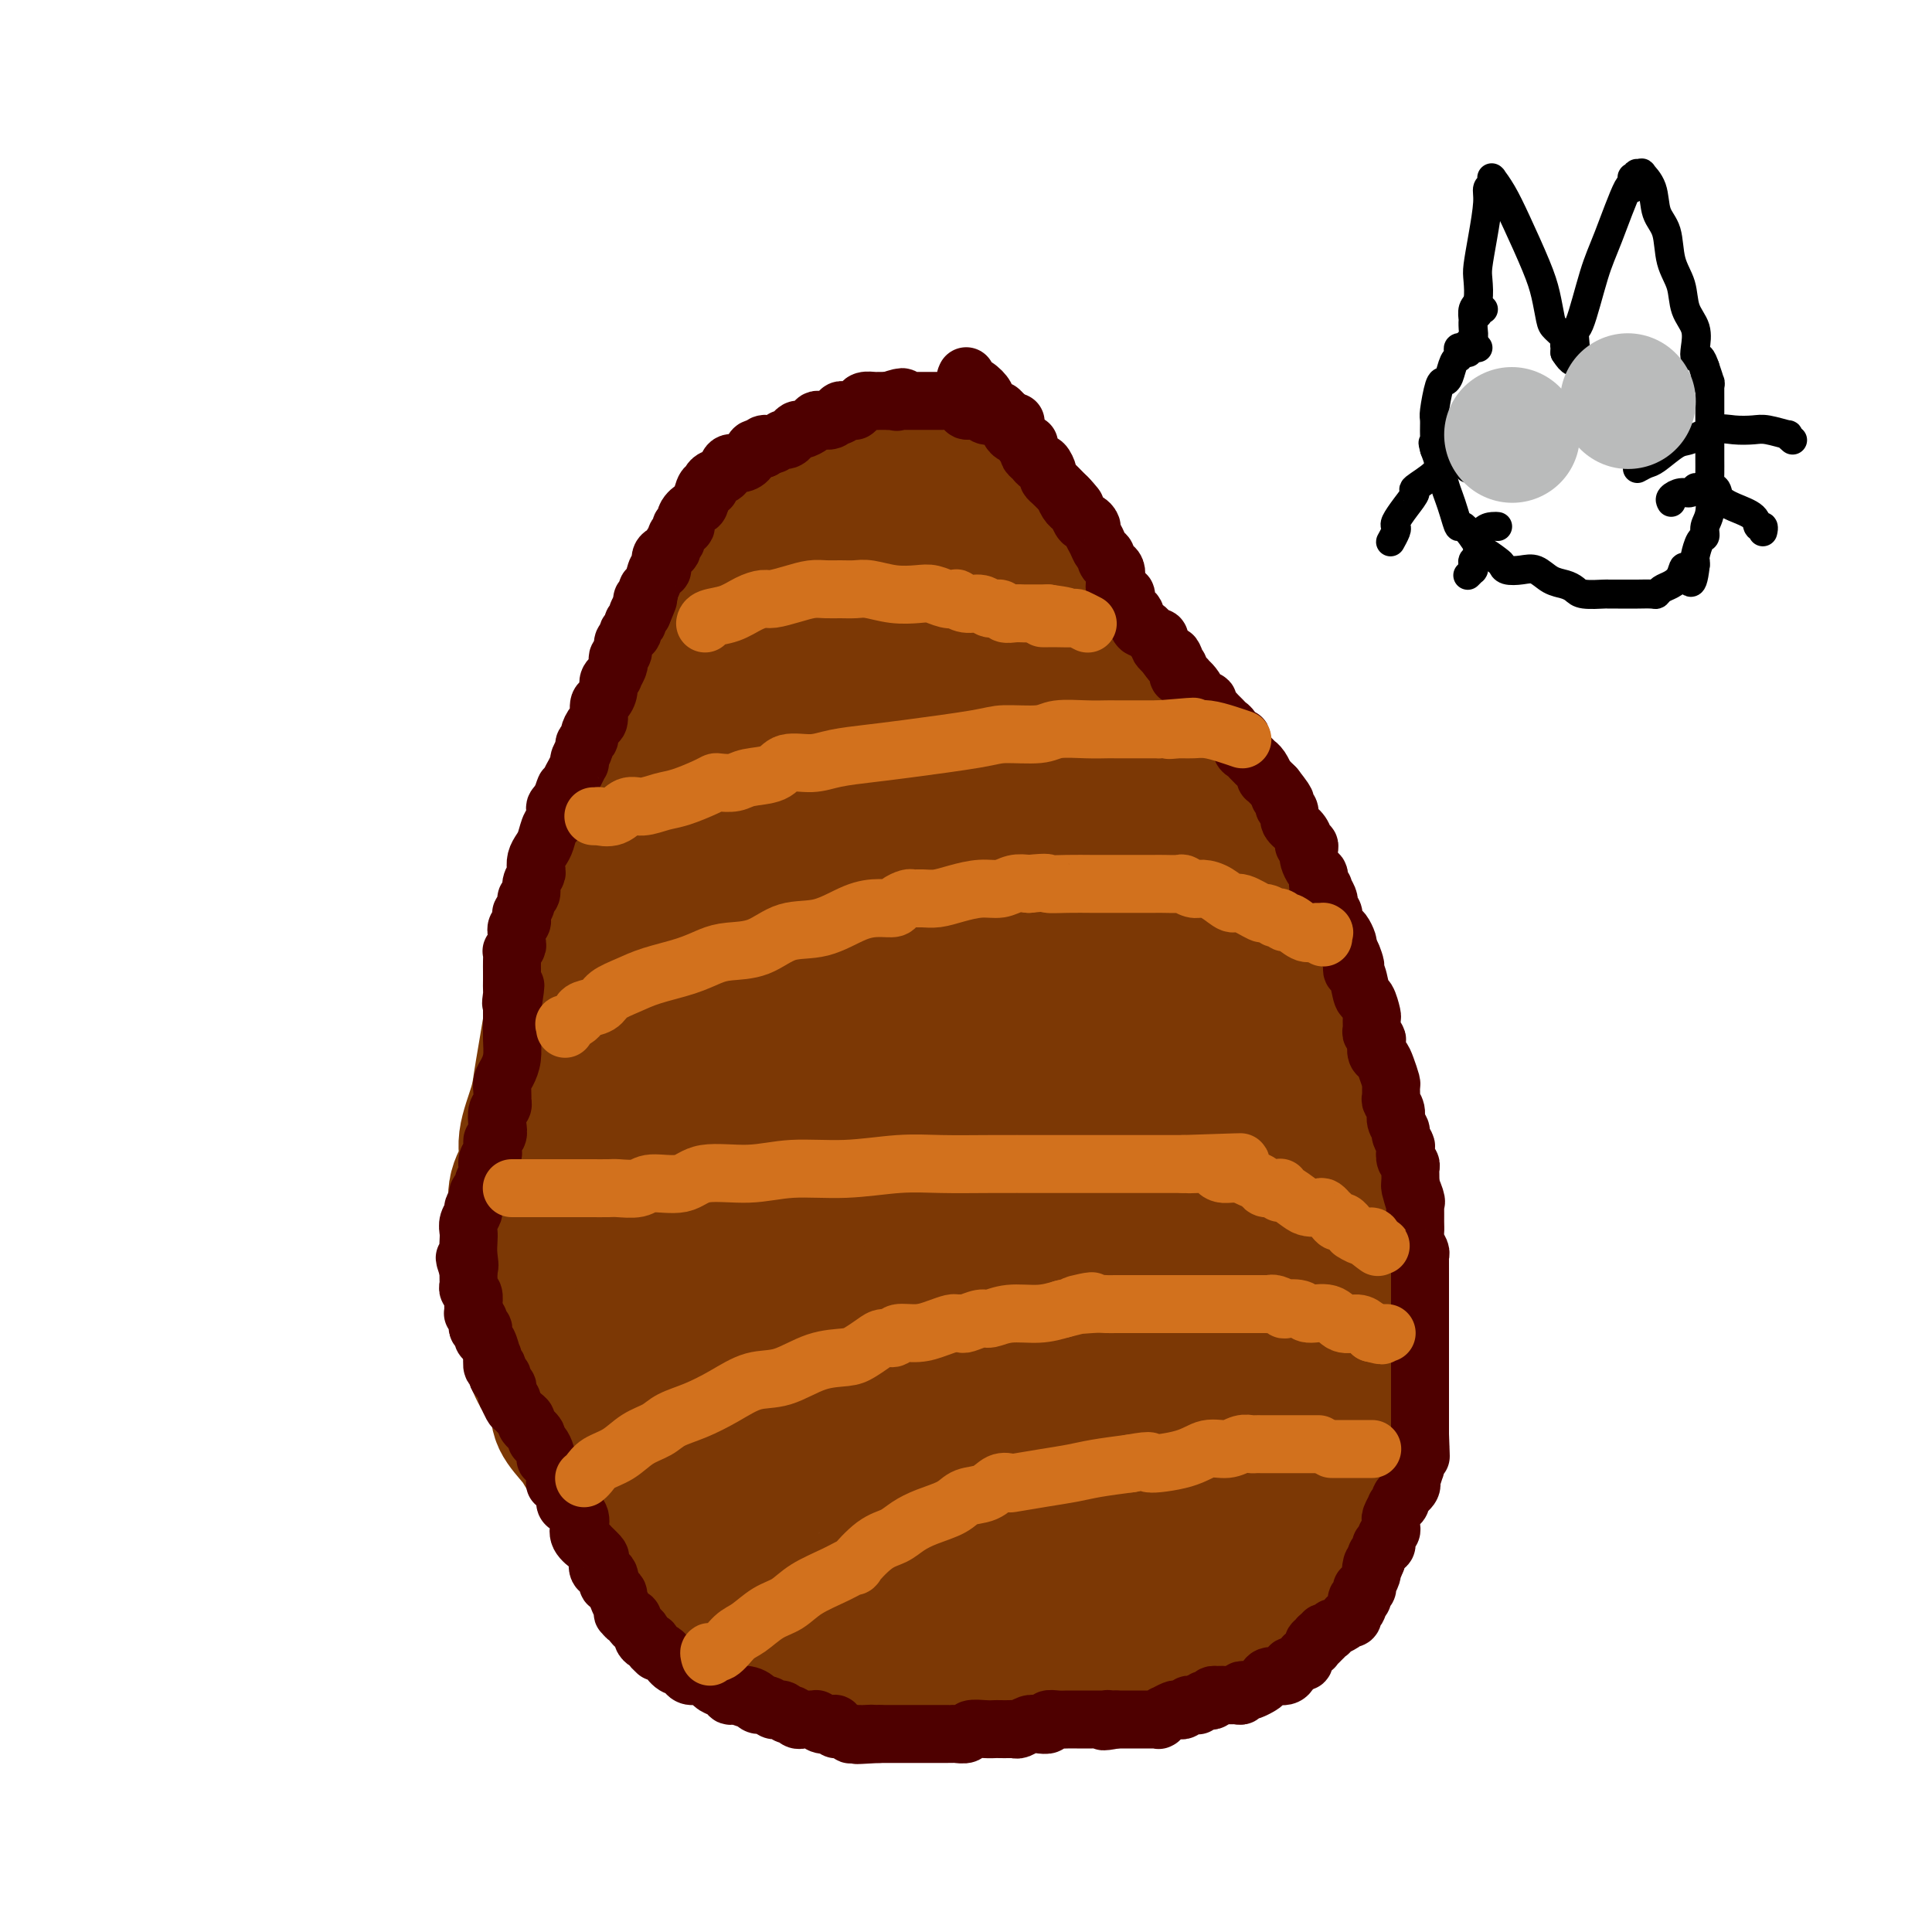 <svg viewBox='0 0 400 400' version='1.1' xmlns='http://www.w3.org/2000/svg' xmlns:xlink='http://www.w3.org/1999/xlink'><g fill='none' stroke='#7C3805' stroke-width='28' stroke-linecap='round' stroke-linejoin='round'><path d='M159,106c-0.118,0.468 -0.236,0.936 0,1c0.236,0.064 0.828,-0.277 0,1c-0.828,1.277 -3.074,4.172 -4,6c-0.926,1.828 -0.532,2.590 -1,4c-0.468,1.410 -1.799,3.469 -3,5c-1.201,1.531 -2.274,2.535 -3,4c-0.726,1.465 -1.107,3.392 -2,5c-0.893,1.608 -2.298,2.898 -3,4c-0.702,1.102 -0.700,2.016 -1,3c-0.300,0.984 -0.900,2.038 -2,4c-1.100,1.962 -2.699,4.834 -4,7c-1.301,2.166 -2.302,3.627 -3,5c-0.698,1.373 -1.092,2.658 -2,4c-0.908,1.342 -2.331,2.742 -3,4c-0.669,1.258 -0.584,2.373 -1,4c-0.416,1.627 -1.333,3.765 -2,6c-0.667,2.235 -1.085,4.566 -2,7c-0.915,2.434 -2.329,4.972 -3,7c-0.671,2.028 -0.600,3.546 -1,6c-0.400,2.454 -1.272,5.844 -2,8c-0.728,2.156 -1.314,3.080 -2,6c-0.686,2.920 -1.474,7.837 -2,11c-0.526,3.163 -0.789,4.571 -1,6c-0.211,1.429 -0.368,2.878 -1,5c-0.632,2.122 -1.739,4.916 -2,7c-0.261,2.084 0.322,3.459 0,5c-0.322,1.541 -1.550,3.248 -2,5c-0.450,1.752 -0.121,3.549 0,5c0.121,1.451 0.035,2.558 0,4c-0.035,1.442 -0.017,3.221 0,5'/><path d='M107,260c-1.229,9.107 -0.300,5.376 0,5c0.300,-0.376 -0.028,2.605 0,4c0.028,1.395 0.411,1.205 1,3c0.589,1.795 1.383,5.576 2,8c0.617,2.424 1.057,3.491 2,5c0.943,1.509 2.390,3.461 3,5c0.610,1.539 0.382,2.664 1,4c0.618,1.336 2.083,2.881 3,4c0.917,1.119 1.288,1.811 2,3c0.712,1.189 1.765,2.873 3,4c1.235,1.127 2.652,1.696 4,3c1.348,1.304 2.628,3.341 4,5c1.372,1.659 2.837,2.939 4,4c1.163,1.061 2.022,1.902 3,3c0.978,1.098 2.073,2.454 4,4c1.927,1.546 4.687,3.281 6,4c1.313,0.719 1.179,0.420 2,1c0.821,0.580 2.597,2.039 4,3c1.403,0.961 2.433,1.423 4,2c1.567,0.577 3.673,1.267 5,2c1.327,0.733 1.877,1.507 3,2c1.123,0.493 2.821,0.706 4,1c1.179,0.294 1.840,0.671 3,1c1.160,0.329 2.820,0.610 5,1c2.180,0.390 4.879,0.889 7,1c2.121,0.111 3.664,-0.166 5,0c1.336,0.166 2.466,0.777 4,1c1.534,0.223 3.473,0.060 5,0c1.527,-0.060 2.642,-0.016 4,0c1.358,0.016 2.959,0.005 5,0c2.041,-0.005 4.520,-0.002 7,0'/><path d='M216,343c7.638,0.464 5.733,0.125 7,0c1.267,-0.125 5.706,-0.037 8,0c2.294,0.037 2.442,0.022 4,0c1.558,-0.022 4.527,-0.050 7,0c2.473,0.050 4.451,0.179 6,0c1.549,-0.179 2.670,-0.667 4,-1c1.330,-0.333 2.870,-0.510 4,-1c1.130,-0.490 1.851,-1.291 3,-2c1.149,-0.709 2.728,-1.325 4,-2c1.272,-0.675 2.238,-1.408 3,-2c0.762,-0.592 1.321,-1.042 2,-2c0.679,-0.958 1.477,-2.422 2,-3c0.523,-0.578 0.771,-0.269 1,-1c0.229,-0.731 0.438,-2.502 1,-4c0.562,-1.498 1.475,-2.722 2,-4c0.525,-1.278 0.660,-2.609 1,-4c0.340,-1.391 0.883,-2.841 1,-4c0.117,-1.159 -0.194,-2.028 0,-3c0.194,-0.972 0.893,-2.048 1,-3c0.107,-0.952 -0.378,-1.780 0,-4c0.378,-2.220 1.618,-5.832 2,-8c0.382,-2.168 -0.094,-2.891 0,-4c0.094,-1.109 0.757,-2.603 1,-4c0.243,-1.397 0.065,-2.698 0,-4c-0.065,-1.302 -0.017,-2.607 0,-4c0.017,-1.393 0.005,-2.876 0,-4c-0.005,-1.124 -0.001,-1.890 0,-3c0.001,-1.110 0.000,-2.566 0,-4c-0.000,-1.434 -0.000,-2.848 0,-4c0.000,-1.152 0.000,-2.044 0,-3c-0.000,-0.956 -0.000,-1.978 0,-3'/><path d='M280,258c0.142,-6.509 -0.004,-4.281 0,-5c0.004,-0.719 0.156,-4.385 0,-7c-0.156,-2.615 -0.622,-4.180 -1,-6c-0.378,-1.820 -0.668,-3.896 -1,-6c-0.332,-2.104 -0.705,-4.235 -1,-6c-0.295,-1.765 -0.512,-3.164 -1,-5c-0.488,-1.836 -1.247,-4.109 -2,-6c-0.753,-1.891 -1.502,-3.400 -2,-5c-0.498,-1.600 -0.747,-3.291 -1,-5c-0.253,-1.709 -0.509,-3.438 -1,-5c-0.491,-1.562 -1.216,-2.959 -2,-4c-0.784,-1.041 -1.627,-1.727 -2,-3c-0.373,-1.273 -0.277,-3.135 -1,-5c-0.723,-1.865 -2.263,-3.734 -3,-5c-0.737,-1.266 -0.669,-1.929 -1,-3c-0.331,-1.071 -1.061,-2.551 -2,-4c-0.939,-1.449 -2.086,-2.866 -3,-4c-0.914,-1.134 -1.596,-1.984 -2,-3c-0.404,-1.016 -0.531,-2.196 -1,-3c-0.469,-0.804 -1.279,-1.230 -2,-2c-0.721,-0.770 -1.353,-1.883 -2,-3c-0.647,-1.117 -1.309,-2.238 -2,-3c-0.691,-0.762 -1.412,-1.164 -2,-2c-0.588,-0.836 -1.044,-2.107 -2,-3c-0.956,-0.893 -2.410,-1.409 -3,-2c-0.590,-0.591 -0.314,-1.256 -1,-2c-0.686,-0.744 -2.333,-1.567 -3,-2c-0.667,-0.433 -0.354,-0.477 -1,-1c-0.646,-0.523 -2.251,-1.525 -3,-2c-0.749,-0.475 -0.643,-0.421 -1,-1c-0.357,-0.579 -1.179,-1.789 -2,-3'/><path d='M229,142c-3.827,-4.453 -1.393,-2.585 -1,-2c0.393,0.585 -1.254,-0.115 -2,-1c-0.746,-0.885 -0.590,-1.957 -1,-3c-0.410,-1.043 -1.385,-2.057 -2,-3c-0.615,-0.943 -0.871,-1.815 -2,-3c-1.129,-1.185 -3.132,-2.685 -4,-4c-0.868,-1.315 -0.600,-2.446 -1,-3c-0.400,-0.554 -1.469,-0.531 -2,-1c-0.531,-0.469 -0.524,-1.431 -1,-2c-0.476,-0.569 -1.436,-0.744 -2,-1c-0.564,-0.256 -0.733,-0.594 -1,-1c-0.267,-0.406 -0.631,-0.879 -1,-1c-0.369,-0.121 -0.744,0.111 -1,0c-0.256,-0.111 -0.395,-0.566 -1,-1c-0.605,-0.434 -1.676,-0.848 -2,-1c-0.324,-0.152 0.099,-0.041 0,0c-0.099,0.041 -0.719,0.011 -1,0c-0.281,-0.011 -0.222,-0.003 0,0c0.222,0.003 0.607,0.001 0,0c-0.607,-0.001 -2.208,-0.000 -3,0c-0.792,0.000 -0.776,0.000 -1,0c-0.224,-0.000 -0.686,-0.001 -1,0c-0.314,0.001 -0.478,0.004 -1,0c-0.522,-0.004 -1.400,-0.016 -2,0c-0.600,0.016 -0.921,0.061 -1,0c-0.079,-0.061 0.084,-0.227 0,0c-0.084,0.227 -0.415,0.848 -1,1c-0.585,0.152 -1.425,-0.165 -2,0c-0.575,0.165 -0.886,0.814 -2,1c-1.114,0.186 -3.033,-0.090 -4,0c-0.967,0.090 -0.984,0.545 -1,1'/><path d='M185,118c-3.990,0.249 -2.964,-0.129 -3,0c-0.036,0.129 -1.134,0.767 -2,1c-0.866,0.233 -1.499,0.063 -2,0c-0.501,-0.063 -0.870,-0.020 -1,0c-0.130,0.020 -0.021,0.018 0,0c0.021,-0.018 -0.047,-0.050 0,0c0.047,0.050 0.209,0.182 0,0c-0.209,-0.182 -0.788,-0.679 -1,-1c-0.212,-0.321 -0.057,-0.467 0,-1c0.057,-0.533 0.015,-1.452 0,-2c-0.015,-0.548 -0.004,-0.724 0,-1c0.004,-0.276 0.001,-0.652 0,-1c-0.001,-0.348 -0.001,-0.667 0,-1c0.001,-0.333 0.004,-0.681 0,-1c-0.004,-0.319 -0.015,-0.609 0,-1c0.015,-0.391 0.056,-0.882 0,-1c-0.056,-0.118 -0.210,0.138 0,0c0.210,-0.138 0.782,-0.670 1,-1c0.218,-0.330 0.082,-0.457 0,-1c-0.082,-0.543 -0.110,-1.503 0,-2c0.110,-0.497 0.358,-0.531 1,-1c0.642,-0.469 1.677,-1.373 2,-2c0.323,-0.627 -0.067,-0.976 0,-1c0.067,-0.024 0.591,0.279 1,0c0.409,-0.279 0.705,-1.139 1,-2'/><path d='M182,99c0.726,-1.316 0.041,-1.607 0,-2c-0.041,-0.393 0.564,-0.890 1,-1c0.436,-0.110 0.705,0.167 1,0c0.295,-0.167 0.615,-0.777 1,-1c0.385,-0.223 0.834,-0.060 1,0c0.166,0.060 0.047,0.016 0,0c-0.047,-0.016 -0.024,-0.005 0,0c0.024,0.005 0.048,0.005 0,0c-0.048,-0.005 -0.167,-0.016 0,0c0.167,0.016 0.622,0.059 1,0c0.378,-0.059 0.681,-0.218 1,0c0.319,0.218 0.653,0.814 1,1c0.347,0.186 0.705,-0.037 1,0c0.295,0.037 0.525,0.334 1,1c0.475,0.666 1.193,1.699 2,3c0.807,1.301 1.701,2.869 3,4c1.299,1.131 3.002,1.826 4,3c0.998,1.174 1.292,2.827 2,4c0.708,1.173 1.830,1.866 3,3c1.170,1.134 2.389,2.711 3,4c0.611,1.289 0.612,2.292 1,3c0.388,0.708 1.161,1.121 2,2c0.839,0.879 1.745,2.225 2,3c0.255,0.775 -0.142,0.978 0,1c0.142,0.022 0.821,-0.139 1,0c0.179,0.139 -0.144,0.576 0,1c0.144,0.424 0.755,0.835 1,1c0.245,0.165 0.122,0.082 0,0'/><path d='M215,129c3.826,5.249 0.391,1.870 -1,0c-1.391,-1.870 -0.740,-2.231 -1,-3c-0.260,-0.769 -1.433,-1.946 -2,-3c-0.567,-1.054 -0.529,-1.985 -1,-3c-0.471,-1.015 -1.449,-2.115 -2,-3c-0.551,-0.885 -0.673,-1.555 -1,-2c-0.327,-0.445 -0.858,-0.665 -1,-1c-0.142,-0.335 0.103,-0.784 0,-1c-0.103,-0.216 -0.556,-0.200 -1,-1c-0.444,-0.800 -0.878,-2.418 -1,-3c-0.122,-0.582 0.070,-0.128 0,0c-0.070,0.128 -0.400,-0.071 -1,-1c-0.600,-0.929 -1.470,-2.588 -2,-3c-0.530,-0.412 -0.720,0.423 -1,0c-0.280,-0.423 -0.648,-2.103 -1,-3c-0.352,-0.897 -0.686,-1.010 -1,-1c-0.314,0.010 -0.606,0.142 -1,0c-0.394,-0.142 -0.890,-0.560 -1,-1c-0.110,-0.440 0.167,-0.903 0,-1c-0.167,-0.097 -0.776,0.170 -1,0c-0.224,-0.170 -0.062,-0.778 0,-1c0.062,-0.222 0.025,-0.060 0,0c-0.025,0.060 -0.039,0.016 0,0c0.039,-0.016 0.132,-0.004 0,0c-0.132,0.004 -0.487,0.001 -1,0c-0.513,-0.001 -1.184,-0.001 -2,0c-0.816,0.001 -1.777,0.003 -2,0c-0.223,-0.003 0.291,-0.011 0,0c-0.291,0.011 -1.386,0.041 -2,0c-0.614,-0.041 -0.747,-0.155 -1,0c-0.253,0.155 -0.627,0.577 -1,1'/><path d='M186,99c-1.603,0.363 -1.611,0.770 -2,1c-0.389,0.230 -1.160,0.282 -2,1c-0.840,0.718 -1.750,2.100 -3,3c-1.250,0.900 -2.842,1.317 -4,2c-1.158,0.683 -1.883,1.631 -3,3c-1.117,1.369 -2.625,3.159 -4,5c-1.375,1.841 -2.618,3.734 -4,6c-1.382,2.266 -2.902,4.905 -4,7c-1.098,2.095 -1.773,3.646 -3,6c-1.227,2.354 -3.005,5.511 -4,8c-0.995,2.489 -1.208,4.311 -2,6c-0.792,1.689 -2.164,3.245 -3,5c-0.836,1.755 -1.136,3.708 -2,6c-0.864,2.292 -2.293,4.923 -3,7c-0.707,2.077 -0.691,3.601 -1,5c-0.309,1.399 -0.944,2.673 -2,5c-1.056,2.327 -2.532,5.707 -3,8c-0.468,2.293 0.071,3.501 0,5c-0.071,1.499 -0.751,3.291 -1,5c-0.249,1.709 -0.067,3.334 0,5c0.067,1.666 0.018,3.372 0,4c-0.018,0.628 -0.005,0.180 0,0c0.005,-0.180 0.003,-0.090 0,0'/><path d='M186,134c-0.340,-0.094 -0.680,-0.189 -1,0c-0.320,0.189 -0.620,0.661 -1,1c-0.380,0.339 -0.840,0.543 -1,1c-0.160,0.457 -0.018,1.166 0,2c0.018,0.834 -0.086,1.795 -1,3c-0.914,1.205 -2.637,2.656 -4,5c-1.363,2.344 -2.366,5.583 -4,9c-1.634,3.417 -3.898,7.013 -7,14c-3.102,6.987 -7.041,17.366 -9,22c-1.959,4.634 -1.937,3.524 -3,7c-1.063,3.476 -3.211,11.538 -4,15c-0.789,3.462 -0.219,2.324 0,3c0.219,0.676 0.088,3.165 0,4c-0.088,0.835 -0.135,0.015 0,0c0.135,-0.015 0.450,0.776 2,-2c1.550,-2.776 4.336,-9.120 7,-16c2.664,-6.880 5.208,-14.298 8,-22c2.792,-7.702 5.834,-15.688 9,-23c3.166,-7.312 6.455,-13.949 9,-19c2.545,-5.051 4.344,-8.517 5,-10c0.656,-1.483 0.169,-0.985 0,-1c-0.169,-0.015 -0.019,-0.545 0,0c0.019,0.545 -0.092,2.165 -1,5c-0.908,2.835 -2.615,6.883 -4,11c-1.385,4.117 -2.450,8.301 -4,13c-1.550,4.699 -3.586,9.914 -6,16c-2.414,6.086 -5.207,13.043 -8,20'/><path d='M168,192c-4.564,13.018 -4.473,13.562 -5,15c-0.527,1.438 -1.671,3.768 -1,4c0.671,0.232 3.158,-1.635 5,-5c1.842,-3.365 3.037,-8.230 6,-14c2.963,-5.770 7.692,-12.446 11,-19c3.308,-6.554 5.196,-12.986 7,-18c1.804,-5.014 3.523,-8.612 4,-10c0.477,-1.388 -0.289,-0.568 0,0c0.289,0.568 1.633,0.882 2,2c0.367,1.118 -0.241,3.038 0,5c0.241,1.962 1.333,3.966 2,11c0.667,7.034 0.911,19.100 1,27c0.089,7.900 0.024,11.636 0,16c-0.024,4.364 -0.005,9.355 0,13c0.005,3.645 -0.002,5.942 0,7c0.002,1.058 0.013,0.877 0,1c-0.013,0.123 -0.048,0.550 0,0c0.048,-0.550 0.181,-2.077 1,-4c0.819,-1.923 2.326,-4.243 3,-6c0.674,-1.757 0.515,-2.952 1,-7c0.485,-4.048 1.615,-10.950 2,-17c0.385,-6.050 0.026,-11.250 0,-16c-0.026,-4.750 0.280,-9.052 0,-13c-0.280,-3.948 -1.147,-7.543 -2,-11c-0.853,-3.457 -1.691,-6.777 -2,-8c-0.309,-1.223 -0.088,-0.349 0,0c0.088,0.349 0.044,0.175 0,0'/><path d='M203,145c-0.454,-6.622 0.411,0.822 1,4c0.589,3.178 0.903,2.091 2,3c1.097,0.909 2.976,3.813 5,7c2.024,3.187 4.191,6.658 6,10c1.809,3.342 3.259,6.556 5,11c1.741,4.444 3.773,10.118 5,13c1.227,2.882 1.649,2.971 2,4c0.351,1.029 0.629,3.000 1,4c0.371,1.000 0.833,1.031 1,1c0.167,-0.031 0.039,-0.124 0,0c-0.039,0.124 0.011,0.465 0,0c-0.011,-0.465 -0.084,-1.736 -1,-4c-0.916,-2.264 -2.676,-5.521 -4,-9c-1.324,-3.479 -2.212,-7.181 -4,-11c-1.788,-3.819 -4.475,-7.754 -6,-10c-1.525,-2.246 -1.888,-2.802 -2,-3c-0.112,-0.198 0.027,-0.039 0,0c-0.027,0.039 -0.220,-0.043 0,0c0.220,0.043 0.853,0.212 1,0c0.147,-0.212 -0.191,-0.806 0,-1c0.191,-0.194 0.909,0.010 1,0c0.091,-0.010 -0.447,-0.235 0,0c0.447,0.235 1.879,0.929 3,2c1.121,1.071 1.931,2.519 3,4c1.069,1.481 2.397,2.993 4,5c1.603,2.007 3.481,4.507 5,7c1.519,2.493 2.678,4.979 4,7c1.322,2.021 2.806,3.577 4,5c1.194,1.423 2.097,2.711 3,4'/><path d='M242,198c4.833,6.565 5.416,6.977 6,8c0.584,1.023 1.170,2.657 2,4c0.830,1.343 1.903,2.397 3,4c1.097,1.603 2.216,3.757 3,5c0.784,1.243 1.233,1.576 2,3c0.767,1.424 1.852,3.941 3,6c1.148,2.059 2.360,3.662 3,5c0.640,1.338 0.707,2.410 1,3c0.293,0.590 0.810,0.696 1,1c0.190,0.304 0.052,0.805 0,1c-0.052,0.195 -0.017,0.084 0,0c0.017,-0.084 0.016,-0.140 0,0c-0.016,0.140 -0.045,0.478 0,1c0.045,0.522 0.166,1.230 0,3c-0.166,1.770 -0.619,4.602 -1,7c-0.381,2.398 -0.691,4.360 -1,6c-0.309,1.640 -0.619,2.957 -1,5c-0.381,2.043 -0.833,4.811 -1,7c-0.167,2.189 -0.049,3.797 0,5c0.049,1.203 0.027,1.999 0,3c-0.027,1.001 -0.060,2.208 0,3c0.060,0.792 0.213,1.171 0,2c-0.213,0.829 -0.792,2.108 -1,3c-0.208,0.892 -0.045,1.396 0,2c0.045,0.604 -0.029,1.306 0,2c0.029,0.694 0.162,1.379 0,2c-0.162,0.621 -0.618,1.177 -1,2c-0.382,0.823 -0.691,1.911 -1,3'/><path d='M259,294c-1.095,9.168 -0.332,4.589 0,3c0.332,-1.589 0.233,-0.189 0,1c-0.233,1.189 -0.601,2.167 -1,3c-0.399,0.833 -0.828,1.522 -1,2c-0.172,0.478 -0.087,0.744 0,1c0.087,0.256 0.177,0.502 0,1c-0.177,0.498 -0.621,1.248 -1,2c-0.379,0.752 -0.692,1.507 -1,2c-0.308,0.493 -0.611,0.723 -1,1c-0.389,0.277 -0.863,0.600 -1,1c-0.137,0.400 0.065,0.877 0,1c-0.065,0.123 -0.395,-0.107 -1,0c-0.605,0.107 -1.485,0.550 -2,1c-0.515,0.450 -0.667,0.908 -1,1c-0.333,0.092 -0.849,-0.182 -1,0c-0.151,0.182 0.062,0.818 0,1c-0.062,0.182 -0.398,-0.091 -1,0c-0.602,0.091 -1.470,0.546 -2,1c-0.530,0.454 -0.721,0.907 -1,1c-0.279,0.093 -0.647,-0.172 -1,0c-0.353,0.172 -0.692,0.782 -1,1c-0.308,0.218 -0.586,0.043 -1,0c-0.414,-0.043 -0.963,0.045 -1,0c-0.037,-0.045 0.437,-0.222 0,0c-0.437,0.222 -1.787,0.844 -3,1c-1.213,0.156 -2.289,-0.154 -3,0c-0.711,0.154 -1.057,0.773 -2,1c-0.943,0.227 -2.485,0.061 -4,0c-1.515,-0.061 -3.004,-0.017 -5,0c-1.996,0.017 -4.498,0.009 -7,0'/><path d='M216,320c-3.709,0.155 -2.483,0.042 -3,0c-0.517,-0.042 -2.778,-0.011 -4,0c-1.222,0.011 -1.404,0.004 -2,0c-0.596,-0.004 -1.605,-0.005 -3,0c-1.395,0.005 -3.176,0.015 -5,0c-1.824,-0.015 -3.690,-0.057 -5,0c-1.310,0.057 -2.064,0.213 -3,0c-0.936,-0.213 -2.053,-0.793 -3,-1c-0.947,-0.207 -1.725,-0.039 -2,0c-0.275,0.039 -0.047,-0.049 0,0c0.047,0.049 -0.086,0.237 0,0c0.086,-0.237 0.392,-0.898 0,-1c-0.392,-0.102 -1.481,0.354 -2,0c-0.519,-0.354 -0.469,-1.517 -1,-2c-0.531,-0.483 -1.642,-0.285 -3,-1c-1.358,-0.715 -2.963,-2.343 -4,-3c-1.037,-0.657 -1.507,-0.343 -3,-1c-1.493,-0.657 -4.011,-2.285 -5,-3c-0.989,-0.715 -0.450,-0.516 -1,-1c-0.550,-0.484 -2.190,-1.650 -3,-2c-0.810,-0.350 -0.791,0.116 -1,0c-0.209,-0.116 -0.646,-0.815 -1,-1c-0.354,-0.185 -0.623,0.145 -1,0c-0.377,-0.145 -0.861,-0.765 -1,-1c-0.139,-0.235 0.066,-0.084 0,0c-0.066,0.084 -0.403,0.102 -1,0c-0.597,-0.102 -1.453,-0.323 -2,-1c-0.547,-0.677 -0.786,-1.810 -2,-3c-1.214,-1.190 -3.404,-2.436 -4,-3c-0.596,-0.564 0.401,-0.447 0,-1c-0.401,-0.553 -2.201,-1.777 -4,-3'/><path d='M147,292c-5.712,-4.540 -1.493,-2.891 -1,-3c0.493,-0.109 -2.740,-1.978 -4,-3c-1.260,-1.022 -0.547,-1.198 -1,-2c-0.453,-0.802 -2.072,-2.229 -3,-4c-0.928,-1.771 -1.167,-3.887 -2,-6c-0.833,-2.113 -2.262,-4.224 -3,-6c-0.738,-1.776 -0.786,-3.219 -1,-5c-0.214,-1.781 -0.594,-3.901 -1,-6c-0.406,-2.099 -0.838,-4.177 -1,-6c-0.162,-1.823 -0.054,-3.390 0,-5c0.054,-1.610 0.055,-3.263 0,-5c-0.055,-1.737 -0.167,-3.559 0,-5c0.167,-1.441 0.612,-2.501 1,-4c0.388,-1.499 0.718,-3.436 1,-5c0.282,-1.564 0.515,-2.753 1,-4c0.485,-1.247 1.222,-2.550 2,-4c0.778,-1.450 1.595,-3.046 2,-4c0.405,-0.954 0.396,-1.267 1,-2c0.604,-0.733 1.821,-1.885 3,-3c1.179,-1.115 2.321,-2.194 4,-3c1.679,-0.806 3.896,-1.341 6,-2c2.104,-0.659 4.096,-1.444 6,-2c1.904,-0.556 3.719,-0.883 5,-1c1.281,-0.117 2.029,-0.025 3,0c0.971,0.025 2.164,-0.016 3,0c0.836,0.016 1.313,0.091 2,0c0.687,-0.091 1.582,-0.348 3,0c1.418,0.348 3.360,1.299 6,2c2.640,0.701 5.980,1.150 8,2c2.020,0.850 2.720,2.100 5,3c2.280,0.900 6.140,1.450 10,2'/><path d='M202,211c7.225,2.014 5.287,2.548 5,3c-0.287,0.452 1.075,0.821 2,1c0.925,0.179 1.411,0.169 2,1c0.589,0.831 1.279,2.505 2,4c0.721,1.495 1.472,2.812 2,4c0.528,1.188 0.835,2.248 2,4c1.165,1.752 3.190,4.197 4,6c0.810,1.803 0.405,2.965 1,4c0.595,1.035 2.189,1.942 3,5c0.811,3.058 0.840,8.266 1,12c0.160,3.734 0.451,5.995 0,8c-0.451,2.005 -1.645,3.754 -3,6c-1.355,2.246 -2.871,4.991 -5,7c-2.129,2.009 -4.869,3.284 -8,4c-3.131,0.716 -6.652,0.875 -10,1c-3.348,0.125 -6.522,0.218 -10,0c-3.478,-0.218 -7.259,-0.747 -11,-2c-3.741,-1.253 -7.442,-3.230 -10,-5c-2.558,-1.770 -3.974,-3.335 -5,-5c-1.026,-1.665 -1.664,-3.431 -2,-5c-0.336,-1.569 -0.371,-2.940 0,-6c0.371,-3.060 1.146,-7.807 2,-11c0.854,-3.193 1.786,-4.831 4,-7c2.214,-2.169 5.711,-4.868 9,-7c3.289,-2.132 6.369,-3.696 10,-5c3.631,-1.304 7.813,-2.347 11,-3c3.187,-0.653 5.379,-0.915 7,-1c1.621,-0.085 2.672,0.008 3,0c0.328,-0.008 -0.065,-0.118 0,0c0.065,0.118 0.590,0.462 1,2c0.410,1.538 0.705,4.269 1,7'/><path d='M210,233c0.700,3.091 1.449,6.319 2,10c0.551,3.681 0.905,7.816 1,11c0.095,3.184 -0.067,5.417 -2,9c-1.933,3.583 -5.636,8.518 -9,11c-3.364,2.482 -6.390,2.513 -9,3c-2.610,0.487 -4.803,1.432 -8,2c-3.197,0.568 -7.396,0.760 -11,0c-3.604,-0.760 -6.613,-2.472 -9,-4c-2.387,-1.528 -4.151,-2.872 -5,-4c-0.849,-1.128 -0.782,-2.040 0,-4c0.782,-1.960 2.278,-4.967 4,-8c1.722,-3.033 3.671,-6.093 6,-9c2.329,-2.907 5.038,-5.663 10,-8c4.962,-2.337 12.176,-4.255 17,-5c4.824,-0.745 7.258,-0.317 11,0c3.742,0.317 8.794,0.524 13,2c4.206,1.476 7.567,4.220 10,6c2.433,1.780 3.937,2.597 5,4c1.063,1.403 1.683,3.391 2,5c0.317,1.609 0.329,2.840 0,4c-0.329,1.160 -0.999,2.248 -2,4c-1.001,1.752 -2.331,4.166 -4,6c-1.669,1.834 -3.676,3.086 -6,4c-2.324,0.914 -4.964,1.489 -9,2c-4.036,0.511 -9.468,0.957 -15,0c-5.532,-0.957 -11.164,-3.316 -14,-5c-2.836,-1.684 -2.876,-2.691 -3,-5c-0.124,-2.309 -0.332,-5.918 0,-9c0.332,-3.082 1.205,-5.638 3,-9c1.795,-3.362 4.513,-7.532 9,-11c4.487,-3.468 10.744,-6.234 17,-9'/><path d='M214,226c7.715,-2.234 18.504,-3.320 26,-4c7.496,-0.680 11.699,-0.956 14,-1c2.301,-0.044 2.701,0.142 3,1c0.299,0.858 0.497,2.387 0,5c-0.497,2.613 -1.690,6.311 -3,10c-1.310,3.689 -2.736,7.370 -7,12c-4.264,4.630 -11.366,10.210 -16,14c-4.634,3.790 -6.800,5.789 -9,7c-2.200,1.211 -4.432,1.632 -7,2c-2.568,0.368 -5.470,0.682 -8,1c-2.530,0.318 -4.687,0.641 -8,0c-3.313,-0.641 -7.781,-2.246 -11,-4c-3.219,-1.754 -5.190,-3.659 -7,-6c-1.810,-2.341 -3.460,-5.119 -4,-8c-0.540,-2.881 0.031,-5.866 0,-9c-0.031,-3.134 -0.665,-6.416 0,-10c0.665,-3.584 2.630,-7.468 5,-10c2.370,-2.532 5.144,-3.712 9,-5c3.856,-1.288 8.795,-2.685 12,-2c3.205,0.685 4.678,3.451 6,6c1.322,2.549 2.493,4.881 4,8c1.507,3.119 3.351,7.026 4,11c0.649,3.974 0.103,8.014 0,12c-0.103,3.986 0.236,7.916 0,12c-0.236,4.084 -1.048,8.322 -3,12c-1.952,3.678 -5.045,6.796 -8,9c-2.955,2.204 -5.772,3.494 -11,5c-5.228,1.506 -12.865,3.228 -20,4c-7.135,0.772 -13.767,0.592 -19,0c-5.233,-0.592 -9.067,-1.598 -12,-3c-2.933,-1.402 -4.967,-3.201 -7,-5'/><path d='M137,290c-3.757,-3.255 -3.650,-7.393 -4,-11c-0.350,-3.607 -1.159,-6.683 0,-10c1.159,-3.317 4.284,-6.875 7,-10c2.716,-3.125 5.022,-5.817 8,-8c2.978,-2.183 6.628,-3.856 10,-5c3.372,-1.144 6.468,-1.759 9,-2c2.532,-0.241 4.502,-0.110 6,0c1.498,0.110 2.524,0.197 4,1c1.476,0.803 3.402,2.322 5,4c1.598,1.678 2.868,3.515 4,5c1.132,1.485 2.127,2.618 3,5c0.873,2.382 1.624,6.011 2,9c0.376,2.989 0.378,5.336 0,8c-0.378,2.664 -1.137,5.645 -2,8c-0.863,2.355 -1.829,4.084 -3,6c-1.171,1.916 -2.546,4.018 -5,6c-2.454,1.982 -5.988,3.845 -9,5c-3.012,1.155 -5.502,1.601 -8,2c-2.498,0.399 -5.002,0.751 -7,0c-1.998,-0.751 -3.489,-2.603 -5,-5c-1.511,-2.397 -3.042,-5.338 -4,-9c-0.958,-3.662 -1.343,-8.044 -2,-13c-0.657,-4.956 -1.586,-10.485 -2,-18c-0.414,-7.515 -0.313,-17.015 0,-22c0.313,-4.985 0.837,-5.456 2,-7c1.163,-1.544 2.964,-4.161 6,-5c3.036,-0.839 7.305,0.101 13,0c5.695,-0.101 12.815,-1.244 20,1c7.185,2.244 14.434,7.873 20,12c5.566,4.127 9.447,6.750 12,10c2.553,3.250 3.776,7.125 5,11'/><path d='M222,258c1.215,3.449 1.752,6.573 2,10c0.248,3.427 0.207,7.157 0,10c-0.207,2.843 -0.581,4.800 -1,7c-0.419,2.200 -0.882,4.644 -2,8c-1.118,3.356 -2.891,7.625 -4,10c-1.109,2.375 -1.552,2.857 -2,4c-0.448,1.143 -0.900,2.949 -1,4c-0.100,1.051 0.151,1.349 -1,2c-1.151,0.651 -3.703,1.657 -5,2c-1.297,0.343 -1.340,0.022 -2,0c-0.660,-0.022 -1.936,0.253 -4,0c-2.064,-0.253 -4.915,-1.034 -7,-3c-2.085,-1.966 -3.403,-5.117 -5,-9c-1.597,-3.883 -3.473,-8.498 -5,-12c-1.527,-3.502 -2.706,-5.890 -3,-9c-0.294,-3.110 0.298,-6.942 1,-9c0.702,-2.058 1.513,-2.343 4,-3c2.487,-0.657 6.650,-1.687 10,-2c3.350,-0.313 5.885,0.092 9,0c3.115,-0.092 6.808,-0.681 9,0c2.192,0.681 2.881,2.633 4,4c1.119,1.367 2.668,2.148 4,3c1.332,0.852 2.448,1.776 3,3c0.552,1.224 0.540,2.748 1,4c0.460,1.252 1.391,2.233 2,3c0.609,0.767 0.895,1.319 1,2c0.105,0.681 0.028,1.492 0,2c-0.028,0.508 -0.008,0.713 0,1c0.008,0.287 0.002,0.654 0,1c-0.002,0.346 -0.001,0.670 0,1c0.001,0.330 0.000,0.665 0,1'/><path d='M230,293c0.438,2.259 -0.469,0.408 -1,0c-0.531,-0.408 -0.688,0.627 -1,1c-0.312,0.373 -0.781,0.085 -1,0c-0.219,-0.085 -0.188,0.035 0,0c0.188,-0.035 0.533,-0.225 1,0c0.467,0.225 1.054,0.865 2,0c0.946,-0.865 2.249,-3.235 3,-4c0.751,-0.765 0.950,0.074 2,0c1.050,-0.074 2.952,-1.060 4,-2c1.048,-0.940 1.243,-1.832 2,-3c0.757,-1.168 2.076,-2.611 3,-4c0.924,-1.389 1.453,-2.722 2,-4c0.547,-1.278 1.113,-2.500 2,-4c0.887,-1.500 2.094,-3.278 3,-5c0.906,-1.722 1.510,-3.389 2,-5c0.490,-1.611 0.864,-3.165 1,-4c0.136,-0.835 0.033,-0.951 0,-1c-0.033,-0.049 0.003,-0.032 0,0c-0.003,0.032 -0.045,0.078 0,1c0.045,0.922 0.178,2.720 0,5c-0.178,2.280 -0.666,5.042 -1,7c-0.334,1.958 -0.512,3.113 -1,5c-0.488,1.887 -1.285,4.506 -2,6c-0.715,1.494 -1.346,1.864 -2,3c-0.654,1.136 -1.330,3.039 -2,4c-0.670,0.961 -1.335,0.981 -2,1'/><path d='M244,290c-1.629,2.118 -1.703,0.414 -3,0c-1.297,-0.414 -3.817,0.461 -6,0c-2.183,-0.461 -4.028,-2.258 -6,-4c-1.972,-1.742 -4.069,-3.431 -8,-8c-3.931,-4.569 -9.694,-12.020 -12,-15c-2.306,-2.980 -1.153,-1.490 0,0'/><path d='M164,117c0.000,-0.004 0.000,-0.008 0,0c-0.000,0.008 -0.000,0.026 0,0c0.000,-0.026 0.001,-0.098 0,0c-0.001,0.098 -0.004,0.364 0,0c0.004,-0.364 0.015,-1.358 0,-2c-0.015,-0.642 -0.057,-0.931 0,-1c0.057,-0.069 0.211,0.083 0,0c-0.211,-0.083 -0.789,-0.401 -1,-1c-0.211,-0.599 -0.057,-1.480 0,-2c0.057,-0.520 0.015,-0.679 0,-1c-0.015,-0.321 -0.004,-0.803 0,-1c0.004,-0.197 0.000,-0.108 0,0c-0.000,0.108 0.004,0.236 0,0c-0.004,-0.236 -0.015,-0.837 0,-1c0.015,-0.163 0.056,0.111 0,0c-0.056,-0.111 -0.208,-0.606 0,-1c0.208,-0.394 0.778,-0.688 1,-1c0.222,-0.312 0.097,-0.643 0,-1c-0.097,-0.357 -0.167,-0.740 0,-1c0.167,-0.260 0.571,-0.398 1,-1c0.429,-0.602 0.884,-1.668 1,-2c0.116,-0.332 -0.109,0.070 0,0c0.109,-0.070 0.550,-0.611 1,-1c0.450,-0.389 0.909,-0.625 1,-1c0.091,-0.375 -0.187,-0.889 0,-1c0.187,-0.111 0.838,0.180 1,0c0.162,-0.180 -0.164,-0.833 0,-1c0.164,-0.167 0.817,0.151 1,0c0.183,-0.151 -0.105,-0.771 0,-1c0.105,-0.229 0.601,-0.065 1,0c0.399,0.065 0.699,0.033 1,0'/><path d='M172,96c1.298,-1.570 0.543,-0.995 1,-1c0.457,-0.005 2.125,-0.590 3,-1c0.875,-0.410 0.955,-0.646 2,-1c1.045,-0.354 3.054,-0.827 4,-1c0.946,-0.173 0.828,-0.046 1,0c0.172,0.046 0.633,0.012 1,0c0.367,-0.012 0.641,-0.003 1,0c0.359,0.003 0.803,0.001 1,0c0.197,-0.001 0.147,-0.001 0,0c-0.147,0.001 -0.389,0.003 0,0c0.389,-0.003 1.411,-0.011 2,0c0.589,0.011 0.745,0.039 1,0c0.255,-0.039 0.608,-0.146 1,0c0.392,0.146 0.822,0.546 1,1c0.178,0.454 0.104,0.963 0,1c-0.104,0.037 -0.238,-0.396 0,0c0.238,0.396 0.848,1.623 1,2c0.152,0.377 -0.155,-0.095 0,0c0.155,0.095 0.773,0.756 1,1c0.227,0.244 0.065,0.070 0,0c-0.065,-0.070 -0.032,-0.035 0,0'/></g>
<g fill='none' stroke='#4E0000' stroke-width='12' stroke-linecap='round' stroke-linejoin='round'><path d='M200,78c0.045,-0.097 0.089,-0.194 0,0c-0.089,0.194 -0.312,0.678 0,1c0.312,0.322 1.158,0.481 2,1c0.842,0.519 1.678,1.397 2,2c0.322,0.603 0.129,0.931 0,1c-0.129,0.069 -0.193,-0.122 0,0c0.193,0.122 0.644,0.558 1,1c0.356,0.442 0.618,0.889 1,1c0.382,0.111 0.886,-0.115 1,0c0.114,0.115 -0.162,0.570 0,1c0.162,0.430 0.760,0.836 1,1c0.240,0.164 0.120,0.087 0,0c-0.120,-0.087 -0.239,-0.183 0,0c0.239,0.183 0.837,0.645 1,1c0.163,0.355 -0.110,0.603 0,1c0.110,0.397 0.604,0.944 1,1c0.396,0.056 0.695,-0.378 1,0c0.305,0.378 0.618,1.568 1,2c0.382,0.432 0.834,0.105 1,0c0.166,-0.105 0.048,0.013 0,0c-0.048,-0.013 -0.024,-0.157 0,0c0.024,0.157 0.048,0.615 0,1c-0.048,0.385 -0.167,0.698 0,1c0.167,0.302 0.618,0.592 1,1c0.382,0.408 0.693,0.934 1,1c0.307,0.066 0.611,-0.330 1,0c0.389,0.330 0.864,1.384 1,2c0.136,0.616 -0.067,0.794 0,1c0.067,0.206 0.403,0.440 1,1c0.597,0.560 1.456,1.446 2,2c0.544,0.554 0.772,0.777 1,1'/><path d='M221,103c3.266,3.824 0.932,0.885 0,0c-0.932,-0.885 -0.461,0.282 0,1c0.461,0.718 0.911,0.985 1,1c0.089,0.015 -0.184,-0.221 0,0c0.184,0.221 0.824,0.900 1,1c0.176,0.100 -0.111,-0.377 0,0c0.111,0.377 0.621,1.609 1,2c0.379,0.391 0.626,-0.060 1,0c0.374,0.060 0.875,0.632 1,1c0.125,0.368 -0.125,0.532 0,1c0.125,0.468 0.625,1.239 1,2c0.375,0.761 0.626,1.513 1,2c0.374,0.487 0.871,0.711 1,1c0.129,0.289 -0.111,0.644 0,1c0.111,0.356 0.573,0.711 1,1c0.427,0.289 0.817,0.510 1,1c0.183,0.490 0.157,1.248 0,2c-0.157,0.752 -0.444,1.497 0,2c0.444,0.503 1.621,0.763 2,1c0.379,0.237 -0.039,0.449 0,1c0.039,0.551 0.535,1.439 1,2c0.465,0.561 0.898,0.794 1,1c0.102,0.206 -0.128,0.385 0,1c0.128,0.615 0.612,1.667 1,2c0.388,0.333 0.678,-0.051 1,0c0.322,0.051 0.674,0.539 1,1c0.326,0.461 0.626,0.897 1,1c0.374,0.103 0.822,-0.127 1,0c0.178,0.127 0.086,0.611 0,1c-0.086,0.389 -0.168,0.683 0,1c0.168,0.317 0.584,0.659 1,1'/><path d='M241,135c3.563,5.129 2.471,1.953 2,1c-0.471,-0.953 -0.320,0.318 0,1c0.320,0.682 0.808,0.775 1,1c0.192,0.225 0.089,0.582 0,1c-0.089,0.418 -0.165,0.899 0,1c0.165,0.101 0.570,-0.177 1,0c0.430,0.177 0.884,0.808 1,1c0.116,0.192 -0.105,-0.054 0,0c0.105,0.054 0.535,0.410 1,1c0.465,0.590 0.965,1.415 1,2c0.035,0.585 -0.394,0.930 0,1c0.394,0.070 1.611,-0.136 2,0c0.389,0.136 -0.051,0.614 0,1c0.051,0.386 0.591,0.680 1,1c0.409,0.320 0.687,0.668 1,1c0.313,0.332 0.662,0.650 1,1c0.338,0.350 0.665,0.733 1,1c0.335,0.267 0.677,0.418 1,1c0.323,0.582 0.625,1.595 1,2c0.375,0.405 0.821,0.202 1,0c0.179,-0.202 0.090,-0.404 0,0c-0.090,0.404 -0.183,1.414 0,2c0.183,0.586 0.640,0.747 1,1c0.360,0.253 0.622,0.597 1,1c0.378,0.403 0.871,0.864 1,1c0.129,0.136 -0.106,-0.052 0,0c0.106,0.052 0.553,0.343 1,1c0.447,0.657 0.893,1.681 1,2c0.107,0.319 -0.125,-0.068 0,0c0.125,0.068 0.607,0.591 1,1c0.393,0.409 0.696,0.705 1,1'/><path d='M264,163c3.725,4.741 1.538,2.593 1,2c-0.538,-0.593 0.572,0.369 1,1c0.428,0.631 0.174,0.931 0,1c-0.174,0.069 -0.267,-0.094 0,0c0.267,0.094 0.894,0.446 1,1c0.106,0.554 -0.307,1.311 0,2c0.307,0.689 1.336,1.312 2,2c0.664,0.688 0.963,1.441 1,2c0.037,0.559 -0.187,0.922 0,1c0.187,0.078 0.785,-0.130 1,0c0.215,0.130 0.047,0.598 0,1c-0.047,0.402 0.026,0.736 0,1c-0.026,0.264 -0.152,0.456 0,1c0.152,0.544 0.581,1.439 1,2c0.419,0.561 0.829,0.790 1,1c0.171,0.210 0.102,0.403 0,1c-0.102,0.597 -0.237,1.599 0,2c0.237,0.401 0.847,0.202 1,0c0.153,-0.202 -0.151,-0.405 0,0c0.151,0.405 0.759,1.419 1,2c0.241,0.581 0.116,0.728 0,1c-0.116,0.272 -0.224,0.668 0,1c0.224,0.332 0.781,0.599 1,1c0.219,0.401 0.101,0.937 0,1c-0.101,0.063 -0.185,-0.348 0,0c0.185,0.348 0.638,1.456 1,2c0.362,0.544 0.633,0.524 1,1c0.367,0.476 0.830,1.447 1,2c0.170,0.553 0.046,0.687 0,1c-0.046,0.313 -0.013,0.804 0,1c0.013,0.196 0.007,0.098 0,0'/><path d='M279,197c2.548,5.437 1.418,2.031 1,1c-0.418,-1.031 -0.123,0.313 0,1c0.123,0.687 0.074,0.717 0,1c-0.074,0.283 -0.174,0.819 0,1c0.174,0.181 0.621,0.008 1,1c0.379,0.992 0.690,3.148 1,4c0.310,0.852 0.618,0.399 1,1c0.382,0.601 0.838,2.255 1,3c0.162,0.745 0.030,0.580 0,1c-0.030,0.420 0.044,1.426 0,2c-0.044,0.574 -0.205,0.717 0,1c0.205,0.283 0.776,0.708 1,1c0.224,0.292 0.102,0.453 0,1c-0.102,0.547 -0.185,1.479 0,2c0.185,0.521 0.638,0.630 1,1c0.362,0.370 0.632,1.001 1,2c0.368,0.999 0.835,2.365 1,3c0.165,0.635 0.029,0.540 0,1c-0.029,0.460 0.049,1.475 0,2c-0.049,0.525 -0.224,0.559 0,1c0.224,0.441 0.848,1.288 1,2c0.152,0.712 -0.169,1.289 0,2c0.169,0.711 0.829,1.556 1,2c0.171,0.444 -0.147,0.486 0,1c0.147,0.514 0.757,1.500 1,2c0.243,0.500 0.118,0.514 0,1c-0.118,0.486 -0.228,1.442 0,2c0.228,0.558 0.793,0.717 1,1c0.207,0.283 0.056,0.692 0,1c-0.056,0.308 -0.016,0.517 0,1c0.016,0.483 0.008,1.242 0,2'/><path d='M292,245c1.950,7.546 0.326,2.410 0,1c-0.326,-1.410 0.645,0.907 1,2c0.355,1.093 0.094,0.964 0,1c-0.094,0.036 -0.021,0.237 0,1c0.021,0.763 -0.008,2.089 0,3c0.008,0.911 0.055,1.409 0,2c-0.055,0.591 -0.211,1.276 0,2c0.211,0.724 0.789,1.485 1,2c0.211,0.515 0.057,0.782 0,1c-0.057,0.218 -0.015,0.386 0,1c0.015,0.614 0.004,1.674 0,2c-0.004,0.326 -0.001,-0.083 0,0c0.001,0.083 0.000,0.658 0,1c-0.000,0.342 -0.000,0.451 0,1c0.000,0.549 0.000,1.536 0,2c-0.000,0.464 -0.000,0.403 0,1c0.000,0.597 0.000,1.852 0,3c-0.000,1.148 -0.000,2.191 0,3c0.000,0.809 0.000,1.386 0,2c-0.000,0.614 -0.000,1.266 0,2c0.000,0.734 0.000,1.551 0,2c-0.000,0.449 -0.000,0.529 0,1c0.000,0.471 0.000,1.333 0,2c-0.000,0.667 -0.000,1.138 0,2c0.000,0.862 0.000,2.113 0,3c-0.000,0.887 -0.000,1.408 0,2c0.000,0.592 0.000,1.255 0,2c-0.000,0.745 -0.000,1.571 0,2c0.000,0.429 0.000,0.462 0,1c-0.000,0.538 -0.000,1.582 0,2c0.000,0.418 0.000,0.209 0,0'/><path d='M294,297c0.310,8.288 0.084,3.008 0,1c-0.084,-2.008 -0.026,-0.745 0,0c0.026,0.745 0.021,0.973 0,1c-0.021,0.027 -0.058,-0.148 0,0c0.058,0.148 0.211,0.619 0,1c-0.211,0.381 -0.788,0.673 -1,1c-0.212,0.327 -0.060,0.687 0,1c0.060,0.313 0.030,0.577 0,1c-0.030,0.423 -0.058,1.005 0,1c0.058,-0.005 0.204,-0.597 0,0c-0.204,0.597 -0.757,2.383 -1,3c-0.243,0.617 -0.174,0.064 0,0c0.174,-0.064 0.454,0.359 0,1c-0.454,0.641 -1.642,1.499 -2,2c-0.358,0.501 0.114,0.645 0,1c-0.114,0.355 -0.816,0.921 -1,1c-0.184,0.079 0.148,-0.330 0,0c-0.148,0.330 -0.775,1.397 -1,2c-0.225,0.603 -0.046,0.740 0,1c0.046,0.260 -0.040,0.643 0,1c0.040,0.357 0.208,0.688 0,1c-0.208,0.312 -0.791,0.606 -1,1c-0.209,0.394 -0.042,0.890 0,1c0.042,0.110 -0.040,-0.164 0,0c0.040,0.164 0.203,0.766 0,1c-0.203,0.234 -0.772,0.100 -1,0c-0.228,-0.100 -0.113,-0.168 0,0c0.113,0.168 0.226,0.571 0,1c-0.226,0.429 -0.792,0.885 -1,1c-0.208,0.115 -0.060,-0.110 0,0c0.060,0.110 0.030,0.555 0,1'/><path d='M285,323c-1.618,4.189 -1.165,1.660 -1,1c0.165,-0.660 0.040,0.549 0,1c-0.040,0.451 0.003,0.144 0,0c-0.003,-0.144 -0.052,-0.126 0,0c0.052,0.126 0.206,0.360 0,1c-0.206,0.640 -0.773,1.688 -1,2c-0.227,0.312 -0.114,-0.110 0,0c0.114,0.110 0.228,0.751 0,1c-0.228,0.249 -0.797,0.104 -1,0c-0.203,-0.104 -0.041,-0.169 0,0c0.041,0.169 -0.041,0.570 0,1c0.041,0.430 0.203,0.890 0,1c-0.203,0.110 -0.772,-0.128 -1,0c-0.228,0.128 -0.113,0.623 0,1c0.113,0.377 0.226,0.636 0,1c-0.226,0.364 -0.792,0.833 -1,1c-0.208,0.167 -0.060,0.031 0,0c0.060,-0.031 0.031,0.044 0,0c-0.031,-0.044 -0.062,-0.205 0,0c0.062,0.205 0.219,0.777 0,1c-0.219,0.223 -0.814,0.097 -1,0c-0.186,-0.097 0.038,-0.166 0,0c-0.038,0.166 -0.336,0.566 -1,1c-0.664,0.434 -1.694,0.901 -2,1c-0.306,0.099 0.110,-0.171 0,0c-0.110,0.171 -0.747,0.781 -1,1c-0.253,0.219 -0.123,0.045 0,0c0.123,-0.045 0.239,0.040 0,0c-0.239,-0.040 -0.834,-0.203 -1,0c-0.166,0.203 0.095,0.772 0,1c-0.095,0.228 -0.548,0.114 -1,0'/><path d='M273,339c-1.022,1.016 -0.077,1.056 0,1c0.077,-0.056 -0.715,-0.207 -1,0c-0.285,0.207 -0.062,0.773 0,1c0.062,0.227 -0.036,0.114 0,0c0.036,-0.114 0.207,-0.228 0,0c-0.207,0.228 -0.791,0.797 -1,1c-0.209,0.203 -0.042,0.041 0,0c0.042,-0.041 -0.042,0.041 0,0c0.042,-0.041 0.208,-0.203 0,0c-0.208,0.203 -0.790,0.771 -1,1c-0.210,0.229 -0.046,0.118 0,0c0.046,-0.118 -0.025,-0.241 0,0c0.025,0.241 0.147,0.848 0,1c-0.147,0.152 -0.561,-0.151 -1,0c-0.439,0.151 -0.902,0.757 -1,1c-0.098,0.243 0.169,0.122 0,0c-0.169,-0.122 -0.774,-0.244 -1,0c-0.226,0.244 -0.074,0.853 0,1c0.074,0.147 0.070,-0.168 0,0c-0.070,0.168 -0.208,0.819 -1,1c-0.792,0.181 -2.239,-0.109 -3,0c-0.761,0.109 -0.835,0.617 -1,1c-0.165,0.383 -0.422,0.642 -1,1c-0.578,0.358 -1.478,0.814 -2,1c-0.522,0.186 -0.665,0.102 -1,0c-0.335,-0.102 -0.863,-0.224 -1,0c-0.137,0.224 0.118,0.792 0,1c-0.118,0.208 -0.609,0.056 -1,0c-0.391,-0.056 -0.682,-0.015 -1,0c-0.318,0.015 -0.662,0.004 -1,0c-0.338,-0.004 -0.669,-0.002 -1,0'/><path d='M253,351c-2.101,0.775 -0.352,0.211 0,0c0.352,-0.211 -0.693,-0.070 -1,0c-0.307,0.070 0.125,0.070 0,0c-0.125,-0.070 -0.808,-0.211 -1,0c-0.192,0.211 0.107,0.774 0,1c-0.107,0.226 -0.620,0.113 -1,0c-0.380,-0.113 -0.627,-0.227 -1,0c-0.373,0.227 -0.873,0.797 -1,1c-0.127,0.203 0.120,0.041 0,0c-0.120,-0.041 -0.608,0.041 -1,0c-0.392,-0.041 -0.687,-0.203 -1,0c-0.313,0.203 -0.643,0.771 -1,1c-0.357,0.229 -0.740,0.118 -1,0c-0.260,-0.118 -0.395,-0.242 -1,0c-0.605,0.242 -1.679,0.849 -2,1c-0.321,0.151 0.111,-0.156 0,0c-0.111,0.156 -0.766,0.774 -1,1c-0.234,0.226 -0.049,0.061 0,0c0.049,-0.061 -0.040,-0.016 0,0c0.040,0.016 0.210,0.004 0,0c-0.210,-0.004 -0.798,-0.001 -1,0c-0.202,0.001 -0.017,0.000 0,0c0.017,-0.000 -0.133,-0.000 -1,0c-0.867,0.000 -2.452,0.000 -3,0c-0.548,-0.000 -0.060,-0.000 0,0c0.060,0.000 -0.310,0.000 -1,0c-0.690,-0.000 -1.700,-0.000 -2,0c-0.300,0.000 0.112,0.000 0,0c-0.112,-0.000 -0.746,-0.000 -1,0c-0.254,0.000 -0.127,0.000 0,0'/><path d='M231,356c-3.867,0.774 -2.534,0.207 -2,0c0.534,-0.207 0.270,-0.056 0,0c-0.270,0.056 -0.547,0.015 -1,0c-0.453,-0.015 -1.082,-0.005 -2,0c-0.918,0.005 -2.125,0.005 -3,0c-0.875,-0.005 -1.417,-0.015 -2,0c-0.583,0.015 -1.206,0.056 -2,0c-0.794,-0.056 -1.761,-0.207 -2,0c-0.239,0.207 0.248,0.774 0,1c-0.248,0.226 -1.231,0.113 -2,0c-0.769,-0.113 -1.323,-0.226 -2,0c-0.677,0.226 -1.476,0.793 -2,1c-0.524,0.207 -0.772,0.056 -1,0c-0.228,-0.056 -0.436,-0.016 -1,0c-0.564,0.016 -1.484,0.008 -2,0c-0.516,-0.008 -0.628,-0.016 -1,0c-0.372,0.016 -1.003,0.057 -2,0c-0.997,-0.057 -2.361,-0.211 -3,0c-0.639,0.211 -0.553,0.789 -1,1c-0.447,0.211 -1.425,0.057 -2,0c-0.575,-0.057 -0.746,-0.015 -1,0c-0.254,0.015 -0.592,0.004 -1,0c-0.408,-0.004 -0.887,-0.001 -1,0c-0.113,0.001 0.140,0.000 0,0c-0.140,-0.000 -0.672,-0.000 -1,0c-0.328,0.000 -0.452,0.000 -1,0c-0.548,-0.000 -1.520,-0.000 -2,0c-0.480,0.000 -0.469,0.000 -1,0c-0.531,-0.000 -1.605,-0.000 -3,0c-1.395,0.000 -3.113,0.000 -4,0c-0.887,-0.000 -0.944,-0.000 -1,0'/><path d='M182,359c-7.984,0.464 -3.445,0.124 -2,0c1.445,-0.124 -0.206,-0.034 -1,0c-0.794,0.034 -0.733,0.010 -1,0c-0.267,-0.010 -0.863,-0.007 -1,0c-0.137,0.007 0.184,0.017 0,0c-0.184,-0.017 -0.872,-0.061 -1,0c-0.128,0.061 0.303,0.226 0,0c-0.303,-0.226 -1.342,-0.844 -2,-1c-0.658,-0.156 -0.937,0.151 -1,0c-0.063,-0.151 0.089,-0.758 0,-1c-0.089,-0.242 -0.420,-0.117 -1,0c-0.580,0.117 -1.409,0.228 -2,0c-0.591,-0.228 -0.942,-0.793 -1,-1c-0.058,-0.207 0.178,-0.055 0,0c-0.178,0.055 -0.770,0.015 -1,0c-0.230,-0.015 -0.099,-0.004 0,0c0.099,0.004 0.167,0.002 0,0c-0.167,-0.002 -0.570,-0.005 -1,0c-0.430,0.005 -0.889,0.016 -1,0c-0.111,-0.016 0.125,-0.061 0,0c-0.125,0.061 -0.612,0.227 -1,0c-0.388,-0.227 -0.677,-0.846 -1,-1c-0.323,-0.154 -0.678,0.156 -1,0c-0.322,-0.156 -0.610,-0.778 -1,-1c-0.390,-0.222 -0.882,-0.045 -1,0c-0.118,0.045 0.137,-0.043 0,0c-0.137,0.043 -0.666,0.218 -1,0c-0.334,-0.218 -0.475,-0.828 -1,-1c-0.525,-0.172 -1.436,0.094 -2,0c-0.564,-0.094 -0.782,-0.547 -1,-1'/><path d='M156,352c-4.007,-1.023 -1.023,-0.081 0,0c1.023,0.081 0.085,-0.699 -1,-1c-1.085,-0.301 -2.317,-0.122 -3,0c-0.683,0.122 -0.816,0.186 -1,0c-0.184,-0.186 -0.420,-0.624 -1,-1c-0.580,-0.376 -1.505,-0.692 -2,-1c-0.495,-0.308 -0.562,-0.609 -1,-1c-0.438,-0.391 -1.247,-0.874 -2,-1c-0.753,-0.126 -1.448,0.103 -2,0c-0.552,-0.103 -0.960,-0.539 -1,-1c-0.040,-0.461 0.286,-0.947 0,-1c-0.286,-0.053 -1.186,0.326 -2,0c-0.814,-0.326 -1.543,-1.358 -2,-2c-0.457,-0.642 -0.644,-0.894 -1,-1c-0.356,-0.106 -0.883,-0.066 -1,0c-0.117,0.066 0.175,0.158 0,0c-0.175,-0.158 -0.817,-0.567 -1,-1c-0.183,-0.433 0.092,-0.890 0,-1c-0.092,-0.110 -0.550,0.125 -1,0c-0.450,-0.125 -0.890,-0.612 -1,-1c-0.110,-0.388 0.111,-0.677 0,-1c-0.111,-0.323 -0.555,-0.679 -1,-1c-0.445,-0.321 -0.890,-0.607 -1,-1c-0.110,-0.393 0.115,-0.892 0,-1c-0.115,-0.108 -0.571,0.174 -1,0c-0.429,-0.174 -0.832,-0.806 -1,-1c-0.168,-0.194 -0.100,0.050 0,0c0.100,-0.050 0.233,-0.395 0,-1c-0.233,-0.605 -0.832,-1.471 -1,-2c-0.168,-0.529 0.095,-0.723 0,-1c-0.095,-0.277 -0.547,-0.639 -1,-1'/><path d='M127,329c-1.496,-1.970 -1.236,-0.894 -1,-1c0.236,-0.106 0.447,-1.395 0,-2c-0.447,-0.605 -1.554,-0.525 -2,-1c-0.446,-0.475 -0.232,-1.506 0,-2c0.232,-0.494 0.483,-0.452 0,-1c-0.483,-0.548 -1.699,-1.686 -2,-2c-0.301,-0.314 0.313,0.197 0,0c-0.313,-0.197 -1.555,-1.104 -2,-2c-0.445,-0.896 -0.095,-1.783 0,-2c0.095,-0.217 -0.064,0.236 0,0c0.064,-0.236 0.353,-1.162 0,-2c-0.353,-0.838 -1.347,-1.587 -2,-2c-0.653,-0.413 -0.963,-0.489 -1,-1c-0.037,-0.511 0.200,-1.457 0,-2c-0.200,-0.543 -0.839,-0.685 -1,-1c-0.161,-0.315 0.154,-0.804 0,-1c-0.154,-0.196 -0.776,-0.097 -1,0c-0.224,0.097 -0.050,0.194 0,0c0.050,-0.194 -0.025,-0.678 0,-1c0.025,-0.322 0.151,-0.480 0,-1c-0.151,-0.520 -0.579,-1.400 -1,-2c-0.421,-0.600 -0.835,-0.921 -1,-1c-0.165,-0.079 -0.081,0.082 0,0c0.081,-0.082 0.157,-0.407 0,-1c-0.157,-0.593 -0.549,-1.454 -1,-2c-0.451,-0.546 -0.961,-0.776 -1,-1c-0.039,-0.224 0.393,-0.441 0,-1c-0.393,-0.559 -1.610,-1.459 -2,-2c-0.390,-0.541 0.049,-0.723 0,-1c-0.049,-0.277 -0.585,-0.651 -1,-1c-0.415,-0.349 -0.707,-0.675 -1,-1'/><path d='M107,292c-3.316,-5.886 -1.607,-2.102 -1,-1c0.607,1.102 0.111,-0.478 0,-1c-0.111,-0.522 0.162,0.015 0,0c-0.162,-0.015 -0.760,-0.583 -1,-1c-0.240,-0.417 -0.121,-0.684 0,-1c0.121,-0.316 0.244,-0.681 0,-1c-0.244,-0.319 -0.854,-0.591 -1,-1c-0.146,-0.409 0.171,-0.955 0,-1c-0.171,-0.045 -0.830,0.411 -1,0c-0.170,-0.411 0.148,-1.690 0,-2c-0.148,-0.310 -0.761,0.349 -1,0c-0.239,-0.349 -0.102,-1.705 0,-2c0.102,-0.295 0.171,0.472 0,0c-0.171,-0.472 -0.581,-2.183 -1,-3c-0.419,-0.817 -0.848,-0.740 -1,-1c-0.152,-0.260 -0.027,-0.857 0,-1c0.027,-0.143 -0.044,0.169 0,0c0.044,-0.169 0.204,-0.820 0,-1c-0.204,-0.180 -0.773,0.109 -1,0c-0.227,-0.109 -0.113,-0.617 0,-1c0.113,-0.383 0.227,-0.642 0,-1c-0.227,-0.358 -0.793,-0.816 -1,-1c-0.207,-0.184 -0.054,-0.095 0,0c0.054,0.095 0.011,0.194 0,0c-0.011,-0.194 0.011,-0.682 0,-1c-0.011,-0.318 -0.056,-0.466 0,-1c0.056,-0.534 0.211,-1.455 0,-2c-0.211,-0.545 -0.789,-0.713 -1,-1c-0.211,-0.287 -0.057,-0.693 0,-1c0.057,-0.307 0.016,-0.516 0,-1c-0.016,-0.484 -0.008,-1.242 0,-2'/><path d='M97,263c-1.547,-4.633 -0.416,-1.716 0,-1c0.416,0.716 0.115,-0.768 0,-2c-0.115,-1.232 -0.046,-2.213 0,-3c0.046,-0.787 0.069,-1.380 0,-2c-0.069,-0.620 -0.230,-1.265 0,-2c0.230,-0.735 0.850,-1.559 1,-2c0.150,-0.441 -0.171,-0.498 0,-1c0.171,-0.502 0.834,-1.448 1,-2c0.166,-0.552 -0.166,-0.710 0,-1c0.166,-0.290 0.828,-0.711 1,-1c0.172,-0.289 -0.146,-0.444 0,-1c0.146,-0.556 0.757,-1.511 1,-2c0.243,-0.489 0.118,-0.512 0,-1c-0.118,-0.488 -0.229,-1.440 0,-2c0.229,-0.560 0.797,-0.727 1,-1c0.203,-0.273 0.041,-0.652 0,-1c-0.041,-0.348 0.041,-0.664 0,-1c-0.041,-0.336 -0.203,-0.691 0,-1c0.203,-0.309 0.772,-0.570 1,-1c0.228,-0.430 0.113,-1.028 0,-2c-0.113,-0.972 -0.226,-2.319 0,-3c0.226,-0.681 0.792,-0.696 1,-1c0.208,-0.304 0.059,-0.896 0,-1c-0.059,-0.104 -0.026,0.279 0,0c0.026,-0.279 0.045,-1.221 0,-2c-0.045,-0.779 -0.156,-1.395 0,-2c0.156,-0.605 0.578,-1.198 1,-2c0.422,-0.802 0.845,-1.813 1,-3c0.155,-1.187 0.042,-2.550 0,-4c-0.042,-1.450 -0.012,-2.986 0,-4c0.012,-1.014 0.006,-1.507 0,-2'/><path d='M106,209c1.392,-8.756 0.373,-3.644 0,-2c-0.373,1.644 -0.100,-0.178 0,-1c0.100,-0.822 0.027,-0.645 0,-1c-0.027,-0.355 -0.008,-1.243 0,-2c0.008,-0.757 0.006,-1.383 0,-2c-0.006,-0.617 -0.016,-1.225 0,-2c0.016,-0.775 0.057,-1.718 0,-2c-0.057,-0.282 -0.211,0.097 0,0c0.211,-0.097 0.788,-0.670 1,-1c0.212,-0.330 0.061,-0.417 0,-1c-0.061,-0.583 -0.030,-1.661 0,-2c0.030,-0.339 0.061,0.063 0,0c-0.061,-0.063 -0.214,-0.589 0,-1c0.214,-0.411 0.793,-0.705 1,-1c0.207,-0.295 0.040,-0.590 0,-1c-0.040,-0.410 0.046,-0.935 0,-1c-0.046,-0.065 -0.224,0.331 0,0c0.224,-0.331 0.848,-1.388 1,-2c0.152,-0.612 -0.169,-0.779 0,-1c0.169,-0.221 0.829,-0.496 1,-1c0.171,-0.504 -0.147,-1.238 0,-2c0.147,-0.762 0.760,-1.554 1,-2c0.240,-0.446 0.105,-0.547 0,-1c-0.105,-0.453 -0.182,-1.258 0,-2c0.182,-0.742 0.623,-1.421 1,-2c0.377,-0.579 0.689,-1.058 1,-2c0.311,-0.942 0.622,-2.346 1,-3c0.378,-0.654 0.823,-0.557 1,-1c0.177,-0.443 0.086,-1.427 0,-2c-0.086,-0.573 -0.167,-0.735 0,-1c0.167,-0.265 0.584,-0.632 1,-1'/><path d='M116,166c1.555,-4.579 0.942,-2.527 1,-2c0.058,0.527 0.786,-0.471 1,-1c0.214,-0.529 -0.087,-0.589 0,-1c0.087,-0.411 0.563,-1.175 1,-2c0.437,-0.825 0.834,-1.713 1,-2c0.166,-0.287 0.101,0.025 0,0c-0.101,-0.025 -0.238,-0.387 0,-1c0.238,-0.613 0.851,-1.478 1,-2c0.149,-0.522 -0.166,-0.701 0,-1c0.166,-0.299 0.814,-0.718 1,-1c0.186,-0.282 -0.091,-0.428 0,-1c0.091,-0.572 0.550,-1.571 1,-2c0.450,-0.429 0.890,-0.289 1,-1c0.110,-0.711 -0.110,-2.272 0,-3c0.110,-0.728 0.550,-0.624 1,-1c0.450,-0.376 0.909,-1.232 1,-2c0.091,-0.768 -0.186,-1.449 0,-2c0.186,-0.551 0.833,-0.974 1,-1c0.167,-0.026 -0.147,0.345 0,0c0.147,-0.345 0.756,-1.406 1,-2c0.244,-0.594 0.122,-0.722 0,-1c-0.122,-0.278 -0.244,-0.706 0,-1c0.244,-0.294 0.854,-0.455 1,-1c0.146,-0.545 -0.172,-1.475 0,-2c0.172,-0.525 0.835,-0.647 1,-1c0.165,-0.353 -0.167,-0.939 0,-1c0.167,-0.061 0.832,0.404 1,0c0.168,-0.404 -0.161,-1.675 0,-2c0.161,-0.325 0.813,0.297 1,0c0.187,-0.297 -0.089,-1.513 0,-2c0.089,-0.487 0.545,-0.243 1,0'/><path d='M133,127c2.625,-6.212 0.689,-2.242 0,-1c-0.689,1.242 -0.129,-0.242 0,-1c0.129,-0.758 -0.173,-0.789 0,-1c0.173,-0.211 0.820,-0.602 1,-1c0.180,-0.398 -0.109,-0.802 0,-1c0.109,-0.198 0.616,-0.189 1,-1c0.384,-0.811 0.647,-2.441 1,-3c0.353,-0.559 0.797,-0.048 1,0c0.203,0.048 0.163,-0.368 0,-1c-0.163,-0.632 -0.451,-1.479 0,-2c0.451,-0.521 1.642,-0.717 2,-1c0.358,-0.283 -0.115,-0.654 0,-1c0.115,-0.346 0.820,-0.665 1,-1c0.180,-0.335 -0.164,-0.684 0,-1c0.164,-0.316 0.835,-0.600 1,-1c0.165,-0.400 -0.177,-0.917 0,-1c0.177,-0.083 0.873,0.267 1,0c0.127,-0.267 -0.316,-1.153 0,-2c0.316,-0.847 1.391,-1.655 2,-2c0.609,-0.345 0.754,-0.225 1,-1c0.246,-0.775 0.595,-2.444 1,-3c0.405,-0.556 0.867,0.001 1,0c0.133,-0.001 -0.064,-0.560 0,-1c0.064,-0.440 0.388,-0.761 1,-1c0.612,-0.239 1.512,-0.397 2,-1c0.488,-0.603 0.565,-1.650 1,-2c0.435,-0.350 1.230,-0.003 2,0c0.770,0.003 1.516,-0.340 2,-1c0.484,-0.660 0.707,-1.639 1,-2c0.293,-0.361 0.655,-0.103 1,0c0.345,0.103 0.672,0.052 1,0'/><path d='M158,93c1.726,-1.460 0.041,-1.109 0,-1c-0.041,0.109 1.561,-0.022 2,0c0.439,0.022 -0.285,0.198 0,0c0.285,-0.198 1.578,-0.770 2,-1c0.422,-0.230 -0.027,-0.118 0,0c0.027,0.118 0.531,0.243 1,0c0.469,-0.243 0.903,-0.852 1,-1c0.097,-0.148 -0.143,0.167 0,0c0.143,-0.167 0.667,-0.816 1,-1c0.333,-0.184 0.474,0.095 1,0c0.526,-0.095 1.437,-0.565 2,-1c0.563,-0.435 0.777,-0.835 1,-1c0.223,-0.165 0.456,-0.096 1,0c0.544,0.096 1.399,0.218 2,0c0.601,-0.218 0.950,-0.776 1,-1c0.050,-0.224 -0.198,-0.112 0,0c0.198,0.112 0.840,0.226 1,0c0.160,-0.226 -0.164,-0.793 0,-1c0.164,-0.207 0.815,-0.056 1,0c0.185,0.056 -0.095,0.016 0,0c0.095,-0.016 0.565,-0.007 1,0c0.435,0.007 0.837,0.012 1,0c0.163,-0.012 0.089,-0.042 0,0c-0.089,0.042 -0.192,0.155 0,0c0.192,-0.155 0.677,-0.577 1,-1c0.323,-0.423 0.482,-0.845 1,-1c0.518,-0.155 1.396,-0.041 2,0c0.604,0.041 0.935,0.011 1,0c0.065,-0.011 -0.136,-0.003 0,0c0.136,0.003 0.610,0.001 1,0c0.390,-0.001 0.695,-0.000 1,0'/><path d='M184,83c4.475,-1.547 2.662,-0.415 2,0c-0.662,0.415 -0.172,0.111 0,0c0.172,-0.111 0.025,-0.030 0,0c-0.025,0.030 0.073,0.008 0,0c-0.073,-0.008 -0.317,-0.002 0,0c0.317,0.002 1.194,0.001 2,0c0.806,-0.001 1.539,-0.000 2,0c0.461,0.000 0.648,0.000 1,0c0.352,-0.000 0.869,-0.000 1,0c0.131,0.000 -0.122,-0.000 0,0c0.122,0.000 0.620,0.000 1,0c0.380,-0.000 0.640,-0.000 1,0c0.360,0.000 0.818,0.000 1,0c0.182,-0.000 0.089,-0.001 0,0c-0.089,0.001 -0.174,0.004 0,0c0.174,-0.004 0.607,-0.016 1,0c0.393,0.016 0.745,0.061 1,0c0.255,-0.061 0.414,-0.228 1,0c0.586,0.228 1.600,0.849 2,1c0.400,0.151 0.187,-0.170 0,0c-0.187,0.170 -0.348,0.830 0,1c0.348,0.170 1.206,-0.150 2,0c0.794,0.150 1.523,0.771 2,1c0.477,0.229 0.702,0.065 1,0c0.298,-0.065 0.668,-0.032 1,0c0.332,0.032 0.625,0.061 1,0c0.375,-0.061 0.833,-0.212 1,0c0.167,0.212 0.045,0.789 0,1c-0.045,0.211 -0.012,0.057 0,0c0.012,-0.057 0.003,-0.016 0,0c-0.003,0.016 -0.002,0.008 0,0'/><path d='M208,87c4.000,0.667 2.000,0.333 0,0'/></g>
<g fill='none' stroke='#D2711D' stroke-width='12' stroke-linecap='round' stroke-linejoin='round'><path d='M147,343c-0.153,-0.503 -0.306,-1.006 0,-1c0.306,0.006 1.071,0.522 2,0c0.929,-0.522 2.021,-2.082 3,-3c0.979,-0.918 1.846,-1.193 3,-2c1.154,-0.807 2.594,-2.144 4,-3c1.406,-0.856 2.776,-1.231 4,-2c1.224,-0.769 2.301,-1.932 4,-3c1.699,-1.068 4.019,-2.040 6,-3c1.981,-0.960 3.621,-1.909 4,-2c0.379,-0.091 -0.505,0.677 0,0c0.505,-0.677 2.397,-2.800 4,-4c1.603,-1.200 2.917,-1.477 4,-2c1.083,-0.523 1.935,-1.291 3,-2c1.065,-0.709 2.343,-1.360 4,-2c1.657,-0.640 3.691,-1.268 5,-2c1.309,-0.732 1.891,-1.568 3,-2c1.109,-0.432 2.746,-0.458 4,-1c1.254,-0.542 2.127,-1.598 3,-2c0.873,-0.402 1.746,-0.149 2,0c0.254,0.149 -0.112,0.195 1,0c1.112,-0.195 3.700,-0.629 6,-1c2.300,-0.371 4.312,-0.677 6,-1c1.688,-0.323 3.054,-0.664 5,-1c1.946,-0.336 4.473,-0.668 7,-1'/><path d='M234,303c5.808,-1.056 3.327,-0.196 4,0c0.673,0.196 4.499,-0.273 7,-1c2.501,-0.727 3.678,-1.711 5,-2c1.322,-0.289 2.789,0.119 4,0c1.211,-0.119 2.166,-0.764 3,-1c0.834,-0.236 1.547,-0.063 2,0c0.453,0.063 0.645,0.017 1,0c0.355,-0.017 0.874,-0.005 1,0c0.126,0.005 -0.142,0.001 0,0c0.142,-0.001 0.692,-0.000 1,0c0.308,0.000 0.373,0.000 1,0c0.627,-0.000 1.814,-0.000 3,0c1.186,0.000 2.370,0.000 3,0c0.630,-0.000 0.708,-0.000 1,0c0.292,0.000 0.800,0.000 1,0c0.200,-0.000 0.092,-0.000 0,0c-0.092,0.000 -0.168,0.000 0,0c0.168,-0.000 0.581,-0.000 1,0c0.419,0.000 0.844,0.000 1,0c0.156,-0.000 0.042,-0.000 0,0c-0.042,0.000 -0.012,0.000 0,0c0.012,-0.000 0.006,-0.000 0,0'/><path d='M276,300c-0.296,0.000 -0.592,0.000 0,0c0.592,0.000 2.071,0.000 3,0c0.929,0.000 1.307,0.000 2,0c0.693,0.000 1.702,0.000 2,0c0.298,-0.000 -0.116,0.000 0,0c0.116,0.000 0.762,0.000 1,0c0.238,0.000 0.068,0.000 0,0c-0.068,0.000 -0.034,0.000 0,0'/><path d='M106,246c-0.037,0.000 -0.075,0.000 0,0c0.075,-0.000 0.262,-0.000 1,0c0.738,0.000 2.026,0.000 3,0c0.974,-0.000 1.634,-0.000 3,0c1.366,0.000 3.437,0.001 5,0c1.563,-0.001 2.617,-0.005 4,0c1.383,0.005 3.094,0.017 4,0c0.906,-0.017 1.007,-0.065 2,0c0.993,0.065 2.878,0.243 4,0c1.122,-0.243 1.481,-0.906 3,-1c1.519,-0.094 4.197,0.382 6,0c1.803,-0.382 2.731,-1.623 5,-2c2.269,-0.377 5.881,0.109 9,0c3.119,-0.109 5.747,-0.814 9,-1c3.253,-0.186 7.133,0.146 11,0c3.867,-0.146 7.723,-0.771 11,-1c3.277,-0.229 5.975,-0.061 9,0c3.025,0.061 6.378,0.016 10,0c3.622,-0.016 7.512,-0.004 11,0c3.488,0.004 6.574,0.001 10,0c3.426,-0.001 7.192,-0.000 10,0c2.808,0.000 4.660,0.000 6,0c1.340,-0.000 2.170,-0.000 3,0'/><path d='M245,241c22.014,-0.762 7.550,-0.166 3,0c-4.550,0.166 0.813,-0.099 3,0c2.187,0.099 1.197,0.562 1,1c-0.197,0.438 0.398,0.853 1,1c0.602,0.147 1.212,0.028 2,0c0.788,-0.028 1.754,0.035 2,0c0.246,-0.035 -0.229,-0.167 0,0c0.229,0.167 1.161,0.634 2,1c0.839,0.366 1.584,0.633 2,1c0.416,0.367 0.504,0.835 1,1c0.496,0.165 1.402,0.028 2,0c0.598,-0.028 0.888,0.051 1,0c0.112,-0.051 0.046,-0.234 0,0c-0.046,0.234 -0.072,0.886 0,1c0.072,0.114 0.243,-0.310 1,0c0.757,0.310 2.102,1.355 3,2c0.898,0.645 1.350,0.890 2,1c0.650,0.110 1.498,0.085 2,0c0.502,-0.085 0.659,-0.229 1,0c0.341,0.229 0.864,0.831 1,1c0.136,0.169 -0.117,-0.094 0,0c0.117,0.094 0.605,0.546 1,1c0.395,0.454 0.699,0.910 1,1c0.301,0.090 0.601,-0.187 1,0c0.399,0.187 0.897,0.839 1,1c0.103,0.161 -0.189,-0.168 0,0c0.189,0.168 0.860,0.832 1,1c0.140,0.168 -0.251,-0.161 0,0c0.251,0.161 1.145,0.813 2,1c0.855,0.187 1.673,-0.089 2,0c0.327,0.089 0.164,0.545 0,1'/><path d='M284,257c4.116,2.105 0.907,0.368 0,0c-0.907,-0.368 0.489,0.633 1,1c0.511,0.367 0.138,0.099 0,0c-0.138,-0.099 -0.039,-0.028 0,0c0.039,0.028 0.020,0.014 0,0'/><path d='M121,306c0.021,-0.017 0.042,-0.034 0,0c-0.042,0.034 -0.147,0.119 0,0c0.147,-0.119 0.546,-0.440 1,-1c0.454,-0.560 0.963,-1.357 2,-2c1.037,-0.643 2.604,-1.130 4,-2c1.396,-0.870 2.623,-2.122 4,-3c1.377,-0.878 2.905,-1.381 4,-2c1.095,-0.619 1.757,-1.354 3,-2c1.243,-0.646 3.068,-1.203 5,-2c1.932,-0.797 3.970,-1.835 6,-3c2.030,-1.165 4.051,-2.458 6,-3c1.949,-0.542 3.824,-0.334 6,-1c2.176,-0.666 4.651,-2.207 7,-3c2.349,-0.793 4.570,-0.838 6,-1c1.430,-0.162 2.068,-0.440 3,-1c0.932,-0.560 2.156,-1.403 3,-2c0.844,-0.597 1.306,-0.947 2,-1c0.694,-0.053 1.618,0.192 2,0c0.382,-0.192 0.221,-0.822 1,-1c0.779,-0.178 2.500,0.096 4,0c1.500,-0.096 2.781,-0.560 4,-1c1.219,-0.440 2.375,-0.854 3,-1c0.625,-0.146 0.719,-0.024 1,0c0.281,0.024 0.751,-0.050 1,0c0.249,0.050 0.278,0.224 1,0c0.722,-0.224 2.138,-0.847 3,-1c0.862,-0.153 1.169,0.165 2,0c0.831,-0.165 2.185,-0.814 4,-1c1.815,-0.186 4.090,0.090 6,0c1.910,-0.090 3.455,-0.545 5,-1'/><path d='M220,271c10.437,-2.547 4.530,-1.415 3,-1c-1.530,0.415 1.317,0.111 3,0c1.683,-0.111 2.202,-0.030 3,0c0.798,0.030 1.876,0.008 2,0c0.124,-0.008 -0.706,-0.002 0,0c0.706,0.002 2.947,0.001 4,0c1.053,-0.001 0.918,-0.000 1,0c0.082,0.000 0.381,0.000 1,0c0.619,-0.000 1.559,-0.000 2,0c0.441,0.000 0.383,0.000 1,0c0.617,-0.000 1.909,-0.000 3,0c1.091,0.000 1.980,-0.000 3,0c1.020,0.000 2.170,0.000 3,0c0.830,-0.000 1.340,-0.000 2,0c0.660,0.000 1.469,0.000 2,0c0.531,-0.000 0.783,-0.000 1,0c0.217,0.000 0.397,0.000 1,0c0.603,-0.000 1.627,-0.001 2,0c0.373,0.001 0.094,0.004 1,0c0.906,-0.004 2.996,-0.015 4,0c1.004,0.015 0.920,0.055 1,0c0.080,-0.055 0.323,-0.207 1,0c0.677,0.207 1.788,0.771 2,1c0.212,0.229 -0.474,0.122 0,0c0.474,-0.122 2.108,-0.258 3,0c0.892,0.258 1.041,0.909 2,1c0.959,0.091 2.729,-0.379 4,0c1.271,0.379 2.042,1.607 3,2c0.958,0.393 2.104,-0.048 3,0c0.896,0.048 1.542,0.585 2,1c0.458,0.415 0.729,0.707 1,1'/><path d='M284,276c3.570,0.928 1.496,0.249 1,0c-0.496,-0.249 0.585,-0.067 1,0c0.415,0.067 0.164,0.018 0,0c-0.164,-0.018 -0.240,-0.005 0,0c0.240,0.005 0.795,0.001 1,0c0.205,-0.001 0.058,-0.000 0,0c-0.058,0.000 -0.029,0.000 0,0'/><path d='M117,213c0.053,-0.447 0.106,-0.893 0,-1c-0.106,-0.107 -0.372,0.127 0,0c0.372,-0.127 1.382,-0.614 2,-1c0.618,-0.386 0.843,-0.670 1,-1c0.157,-0.330 0.248,-0.707 1,-1c0.752,-0.293 2.167,-0.501 3,-1c0.833,-0.499 1.083,-1.289 2,-2c0.917,-0.711 2.501,-1.343 4,-2c1.499,-0.657 2.913,-1.340 5,-2c2.087,-0.660 4.846,-1.298 7,-2c2.154,-0.702 3.704,-1.467 5,-2c1.296,-0.533 2.337,-0.832 4,-1c1.663,-0.168 3.946,-0.203 6,-1c2.054,-0.797 3.878,-2.356 6,-3c2.122,-0.644 4.542,-0.371 7,-1c2.458,-0.629 4.953,-2.158 7,-3c2.047,-0.842 3.647,-0.996 5,-1c1.353,-0.004 2.459,0.142 3,0c0.541,-0.142 0.518,-0.573 1,-1c0.482,-0.427 1.471,-0.849 2,-1c0.529,-0.151 0.598,-0.030 1,0c0.402,0.030 1.136,-0.029 2,0c0.864,0.029 1.859,0.148 3,0c1.141,-0.148 2.430,-0.562 4,-1c1.570,-0.438 3.421,-0.901 5,-1c1.579,-0.099 2.887,0.166 4,0c1.113,-0.166 2.032,-0.762 3,-1c0.968,-0.238 1.984,-0.119 3,0'/><path d='M213,183c4.602,-0.464 3.607,-0.124 4,0c0.393,0.124 2.172,0.033 4,0c1.828,-0.033 3.704,-0.009 5,0c1.296,0.009 2.012,0.002 3,0c0.988,-0.002 2.247,-0.000 4,0c1.753,0.000 3.999,-0.001 5,0c1.001,0.001 0.758,0.004 1,0c0.242,-0.004 0.970,-0.016 2,0c1.030,0.016 2.361,0.058 3,0c0.639,-0.058 0.584,-0.218 1,0c0.416,0.218 1.302,0.813 2,1c0.698,0.187 1.207,-0.033 2,0c0.793,0.033 1.871,0.319 3,1c1.129,0.681 2.310,1.755 3,2c0.690,0.245 0.888,-0.341 2,0c1.112,0.341 3.138,1.607 4,2c0.862,0.393 0.560,-0.086 1,0c0.440,0.086 1.622,0.739 2,1c0.378,0.261 -0.046,0.130 0,0c0.046,-0.130 0.564,-0.259 1,0c0.436,0.259 0.790,0.907 1,1c0.210,0.093 0.277,-0.367 1,0c0.723,0.367 2.103,1.561 3,2c0.897,0.439 1.312,0.121 2,0c0.688,-0.121 1.648,-0.047 2,0c0.352,0.047 0.094,0.065 0,0c-0.094,-0.065 -0.025,-0.213 0,0c0.025,0.213 0.007,0.788 0,1c-0.007,0.212 -0.002,0.061 0,0c0.002,-0.061 0.001,-0.030 0,0'/><path d='M123,169c-0.132,-0.004 -0.265,-0.009 0,0c0.265,0.009 0.926,0.031 1,0c0.074,-0.031 -0.441,-0.117 0,0c0.441,0.117 1.838,0.436 3,0c1.162,-0.436 2.090,-1.626 3,-2c0.910,-0.374 1.802,0.068 3,0c1.198,-0.068 2.700,-0.645 4,-1c1.300,-0.355 2.396,-0.486 4,-1c1.604,-0.514 3.715,-1.409 5,-2c1.285,-0.591 1.745,-0.878 2,-1c0.255,-0.122 0.306,-0.079 1,0c0.694,0.079 2.029,0.194 3,0c0.971,-0.194 1.576,-0.696 3,-1c1.424,-0.304 3.668,-0.410 5,-1c1.332,-0.590 1.754,-1.663 3,-2c1.246,-0.337 3.317,0.061 5,0c1.683,-0.061 2.978,-0.581 5,-1c2.022,-0.419 4.772,-0.738 7,-1c2.228,-0.262 3.934,-0.466 8,-1c4.066,-0.534 10.492,-1.397 14,-2c3.508,-0.603 4.099,-0.946 6,-1c1.901,-0.054 5.112,0.182 7,0c1.888,-0.182 2.452,-0.781 4,-1c1.548,-0.219 4.081,-0.059 6,0c1.919,0.059 3.224,0.016 4,0c0.776,-0.016 1.022,-0.004 2,0c0.978,0.004 2.686,0.001 4,0c1.314,-0.001 2.232,-0.000 3,0c0.768,0.000 1.384,0.000 2,0'/><path d='M240,151c12.528,-1.083 5.348,-0.290 3,0c-2.348,0.290 0.135,0.077 1,0c0.865,-0.077 0.110,-0.018 0,0c-0.110,0.018 0.423,-0.006 1,0c0.577,0.006 1.198,0.040 2,0c0.802,-0.040 1.784,-0.154 3,0c1.216,0.154 2.666,0.577 4,1c1.334,0.423 2.554,0.845 3,1c0.446,0.155 0.120,0.042 0,0c-0.120,-0.042 -0.034,-0.012 0,0c0.034,0.012 0.017,0.006 0,0'/><path d='M146,129c0.005,-0.026 0.010,-0.052 0,0c-0.010,0.052 -0.035,0.182 0,0c0.035,-0.182 0.129,-0.675 1,-1c0.871,-0.325 2.518,-0.482 4,-1c1.482,-0.518 2.798,-1.396 4,-2c1.202,-0.604 2.289,-0.932 3,-1c0.711,-0.068 1.047,0.125 2,0c0.953,-0.125 2.524,-0.569 4,-1c1.476,-0.431 2.858,-0.848 4,-1c1.142,-0.152 2.044,-0.037 3,0c0.956,0.037 1.968,-0.004 3,0c1.032,0.004 2.086,0.053 3,0c0.914,-0.053 1.690,-0.207 3,0c1.310,0.207 3.154,0.774 5,1c1.846,0.226 3.695,0.112 5,0c1.305,-0.112 2.067,-0.222 3,0c0.933,0.222 2.035,0.776 3,1c0.965,0.224 1.791,0.117 2,0c0.209,-0.117 -0.200,-0.242 0,0c0.200,0.242 1.008,0.853 2,1c0.992,0.147 2.166,-0.171 3,0c0.834,0.171 1.326,0.830 2,1c0.674,0.170 1.529,-0.151 2,0c0.471,0.151 0.559,0.772 1,1c0.441,0.228 1.235,0.061 2,0c0.765,-0.061 1.501,-0.016 2,0c0.499,0.016 0.763,0.004 1,0c0.237,-0.004 0.448,-0.001 1,0c0.552,0.001 1.443,0.000 2,0c0.557,-0.000 0.778,-0.000 1,0'/><path d='M217,127c7.600,1.000 2.101,0.999 0,1c-2.101,0.001 -0.804,0.004 0,0c0.804,-0.004 1.116,-0.015 2,0c0.884,0.015 2.342,0.057 3,0c0.658,-0.057 0.517,-0.211 1,0c0.483,0.211 1.592,0.788 2,1c0.408,0.212 0.117,0.061 0,0c-0.117,-0.061 -0.058,-0.030 0,0'/></g>
<g fill='none' stroke='#000000' stroke-width='6' stroke-linecap='round' stroke-linejoin='round'><path d='M307,64c0.113,0.030 0.226,0.061 0,0c-0.226,-0.061 -0.793,-0.212 -1,0c-0.207,0.212 -0.056,0.788 0,1c0.056,0.212 0.016,0.061 0,0c-0.016,-0.061 -0.008,-0.030 0,0'/><path d='M304,73c-0.113,-0.775 -0.226,-1.551 0,-2c0.226,-0.449 0.792,-0.572 1,-1c0.208,-0.428 0.060,-1.162 0,-2c-0.060,-0.838 -0.030,-1.779 0,-2c0.030,-0.221 0.060,0.277 0,0c-0.060,-0.277 -0.209,-1.330 0,-2c0.209,-0.670 0.778,-0.956 1,-2c0.222,-1.044 0.097,-2.847 0,-4c-0.097,-1.153 -0.166,-1.657 0,-3c0.166,-1.343 0.566,-3.527 1,-6c0.434,-2.473 0.901,-5.237 1,-7c0.099,-1.763 -0.171,-2.527 0,-3c0.171,-0.473 0.783,-0.655 1,-1c0.217,-0.345 0.038,-0.852 0,-1c-0.038,-0.148 0.066,0.063 0,0c-0.066,-0.063 -0.302,-0.399 0,0c0.302,0.399 1.142,1.532 2,3c0.858,1.468 1.734,3.271 3,6c1.266,2.729 2.921,6.384 4,9c1.079,2.616 1.581,4.192 2,6c0.419,1.808 0.753,3.847 1,5c0.247,1.153 0.406,1.418 1,2c0.594,0.582 1.623,1.479 2,2c0.377,0.521 0.101,0.665 0,1c-0.101,0.335 -0.027,0.859 0,1c0.027,0.141 0.008,-0.103 0,0c-0.008,0.103 -0.004,0.551 0,1'/><path d='M324,73c2.908,4.623 2.177,-0.820 2,-3c-0.177,-2.180 0.201,-1.096 1,-3c0.799,-1.904 2.018,-6.794 3,-10c0.982,-3.206 1.726,-4.726 3,-8c1.274,-3.274 3.077,-8.302 4,-10c0.923,-1.698 0.966,-0.066 1,0c0.034,0.066 0.061,-1.432 0,-2c-0.061,-0.568 -0.208,-0.204 0,0c0.208,0.204 0.772,0.249 1,0c0.228,-0.249 0.121,-0.792 0,-1c-0.121,-0.208 -0.255,-0.082 0,0c0.255,0.082 0.898,0.119 1,0c0.102,-0.119 -0.339,-0.395 0,0c0.339,0.395 1.457,1.462 2,3c0.543,1.538 0.511,3.549 1,5c0.489,1.451 1.497,2.344 2,4c0.503,1.656 0.499,4.075 1,6c0.501,1.925 1.507,3.357 2,5c0.493,1.643 0.475,3.496 1,5c0.525,1.504 1.594,2.657 2,4c0.406,1.343 0.150,2.875 0,4c-0.150,1.125 -0.194,1.841 0,2c0.194,0.159 0.627,-0.240 1,0c0.373,0.240 0.687,1.120 1,2'/><path d='M353,76c2.166,6.276 0.580,2.465 0,1c-0.580,-1.465 -0.156,-0.585 0,0c0.156,0.585 0.042,0.875 0,1c-0.042,0.125 -0.012,0.086 0,0c0.012,-0.086 0.007,-0.220 0,0c-0.007,0.220 -0.016,0.795 0,1c0.016,0.205 0.057,0.039 0,0c-0.057,-0.039 -0.211,0.048 0,0c0.211,-0.048 0.789,-0.231 1,0c0.211,0.231 0.057,0.876 0,1c-0.057,0.124 -0.015,-0.273 0,0c0.015,0.273 0.004,1.217 0,2c-0.004,0.783 -0.001,1.406 0,2c0.001,0.594 0.000,1.160 0,2c-0.000,0.840 -0.000,1.955 0,3c0.000,1.045 0.001,2.019 0,3c-0.001,0.981 -0.004,1.967 0,3c0.004,1.033 0.016,2.112 0,3c-0.016,0.888 -0.060,1.584 0,3c0.060,1.416 0.222,3.553 0,5c-0.222,1.447 -0.830,2.205 -1,3c-0.170,0.795 0.098,1.627 0,2c-0.098,0.373 -0.562,0.285 -1,1c-0.438,0.715 -0.849,2.231 -1,3c-0.151,0.769 -0.043,0.791 0,1c0.043,0.209 0.022,0.604 0,1'/><path d='M351,117c-0.727,6.538 -1.543,2.383 -2,1c-0.457,-1.383 -0.554,0.008 -1,1c-0.446,0.992 -1.239,1.586 -2,2c-0.761,0.414 -1.489,0.647 -2,1c-0.511,0.353 -0.806,0.827 -1,1c-0.194,0.173 -0.288,0.046 -1,0c-0.712,-0.046 -2.040,-0.012 -3,0c-0.960,0.012 -1.550,0.003 -2,0c-0.450,-0.003 -0.761,-0.000 -1,0c-0.239,0.000 -0.406,-0.003 -1,0c-0.594,0.003 -1.614,0.012 -2,0c-0.386,-0.012 -0.137,-0.043 -1,0c-0.863,0.043 -2.839,0.162 -4,0c-1.161,-0.162 -1.507,-0.604 -2,-1c-0.493,-0.396 -1.134,-0.746 -2,-1c-0.866,-0.254 -1.959,-0.411 -3,-1c-1.041,-0.589 -2.031,-1.610 -3,-2c-0.969,-0.390 -1.916,-0.151 -3,0c-1.084,0.151 -2.305,0.212 -3,0c-0.695,-0.212 -0.863,-0.697 -1,-1c-0.137,-0.303 -0.243,-0.422 -1,-1c-0.757,-0.578 -2.163,-1.613 -3,-2c-0.837,-0.387 -1.103,-0.127 -1,0c0.103,0.127 0.575,0.120 0,-1c-0.575,-1.120 -2.195,-3.352 -3,-4c-0.805,-0.648 -0.793,0.287 -1,0c-0.207,-0.287 -0.633,-1.795 -1,-3c-0.367,-1.205 -0.676,-2.106 -1,-3c-0.324,-0.894 -0.664,-1.779 -1,-3c-0.336,-1.221 -0.667,-2.777 -1,-4c-0.333,-1.223 -0.666,-2.111 -1,-3'/><path d='M297,93c-0.618,-2.162 -0.163,-1.066 0,-1c0.163,0.066 0.032,-0.896 0,-2c-0.032,-1.104 0.033,-2.349 0,-3c-0.033,-0.651 -0.164,-0.706 0,-2c0.164,-1.294 0.622,-3.825 1,-5c0.378,-1.175 0.676,-0.994 1,-1c0.324,-0.006 0.676,-0.201 1,-1c0.324,-0.799 0.622,-2.204 1,-3c0.378,-0.796 0.837,-0.984 1,-1c0.163,-0.016 0.030,0.139 0,0c-0.030,-0.139 0.043,-0.573 0,-1c-0.043,-0.427 -0.204,-0.846 0,-1c0.204,-0.154 0.772,-0.041 1,0c0.228,0.041 0.116,0.011 0,0c-0.116,-0.011 -0.238,-0.003 0,0c0.238,0.003 0.834,0.001 1,0c0.166,-0.001 -0.099,-0.000 0,0c0.099,0.000 0.563,0.000 1,0c0.437,-0.000 0.849,-0.000 1,0c0.151,0.000 0.043,0.000 0,0c-0.043,-0.000 -0.022,-0.000 0,0'/><path d='M339,97c0.725,-0.397 1.450,-0.793 2,-1c0.550,-0.207 0.926,-0.223 2,-1c1.074,-0.777 2.847,-2.313 4,-3c1.153,-0.687 1.685,-0.525 3,-1c1.315,-0.475 3.411,-1.587 5,-2c1.589,-0.413 2.670,-0.126 4,0c1.330,0.126 2.910,0.090 4,0c1.090,-0.090 1.689,-0.234 3,0c1.311,0.234 3.332,0.847 4,1c0.668,0.153 -0.017,-0.155 0,0c0.017,0.155 0.735,0.772 1,1c0.265,0.228 0.076,0.065 0,0c-0.076,-0.065 -0.038,-0.033 0,0'/><path d='M346,104c-0.173,-0.301 -0.347,-0.602 0,-1c0.347,-0.398 1.214,-0.893 2,-1c0.786,-0.107 1.491,0.173 2,0c0.509,-0.173 0.823,-0.801 1,-1c0.177,-0.199 0.216,0.029 1,0c0.784,-0.029 2.314,-0.315 3,0c0.686,0.315 0.527,1.232 1,2c0.473,0.768 1.577,1.386 3,2c1.423,0.614 3.166,1.222 4,2c0.834,0.778 0.759,1.725 1,2c0.241,0.275 0.796,-0.122 1,0c0.204,0.122 0.055,0.764 0,1c-0.055,0.236 -0.016,0.068 0,0c0.016,-0.068 0.008,-0.034 0,0'/><path d='M304,97c-0.024,-0.423 -0.049,-0.845 0,-1c0.049,-0.155 0.171,-0.042 0,0c-0.171,0.042 -0.636,0.011 -1,0c-0.364,-0.011 -0.627,-0.004 -1,0c-0.373,0.004 -0.856,0.006 -1,0c-0.144,-0.006 0.051,-0.019 0,0c-0.051,0.019 -0.348,0.069 -1,0c-0.652,-0.069 -1.658,-0.259 -2,0c-0.342,0.259 -0.018,0.966 -1,2c-0.982,1.034 -3.268,2.396 -4,3c-0.732,0.604 0.092,0.451 0,1c-0.092,0.549 -1.100,1.801 -2,3c-0.900,1.199 -1.691,2.346 -2,3c-0.309,0.654 -0.135,0.816 0,1c0.135,0.184 0.232,0.389 0,1c-0.232,0.611 -0.794,1.628 -1,2c-0.206,0.372 -0.055,0.100 0,0c0.055,-0.100 0.016,-0.029 0,0c-0.016,0.029 -0.008,0.014 0,0'/><path d='M310,109c0.061,0.008 0.121,0.015 0,0c-0.121,-0.015 -0.424,-0.054 -1,0c-0.576,0.054 -1.426,0.199 -2,1c-0.574,0.801 -0.872,2.256 -1,3c-0.128,0.744 -0.087,0.778 0,1c0.087,0.222 0.220,0.634 0,1c-0.220,0.366 -0.791,0.687 -1,1c-0.209,0.313 -0.055,0.619 0,1c0.055,0.381 0.011,0.838 0,1c-0.011,0.162 0.011,0.030 0,0c-0.011,-0.030 -0.054,0.044 0,0c0.054,-0.044 0.207,-0.204 0,0c-0.207,0.204 -0.773,0.773 -1,1c-0.227,0.227 -0.113,0.114 0,0'/></g>
<g fill='none' stroke='#BABBBB' stroke-width='28' stroke-linecap='round' stroke-linejoin='round'><path d='M337,83c0.000,0.000 0.100,0.100 0.1,0.1'/><path d='M313,90c0.000,0.000 0.100,0.100 0.1,0.1'/></g>
</svg>
